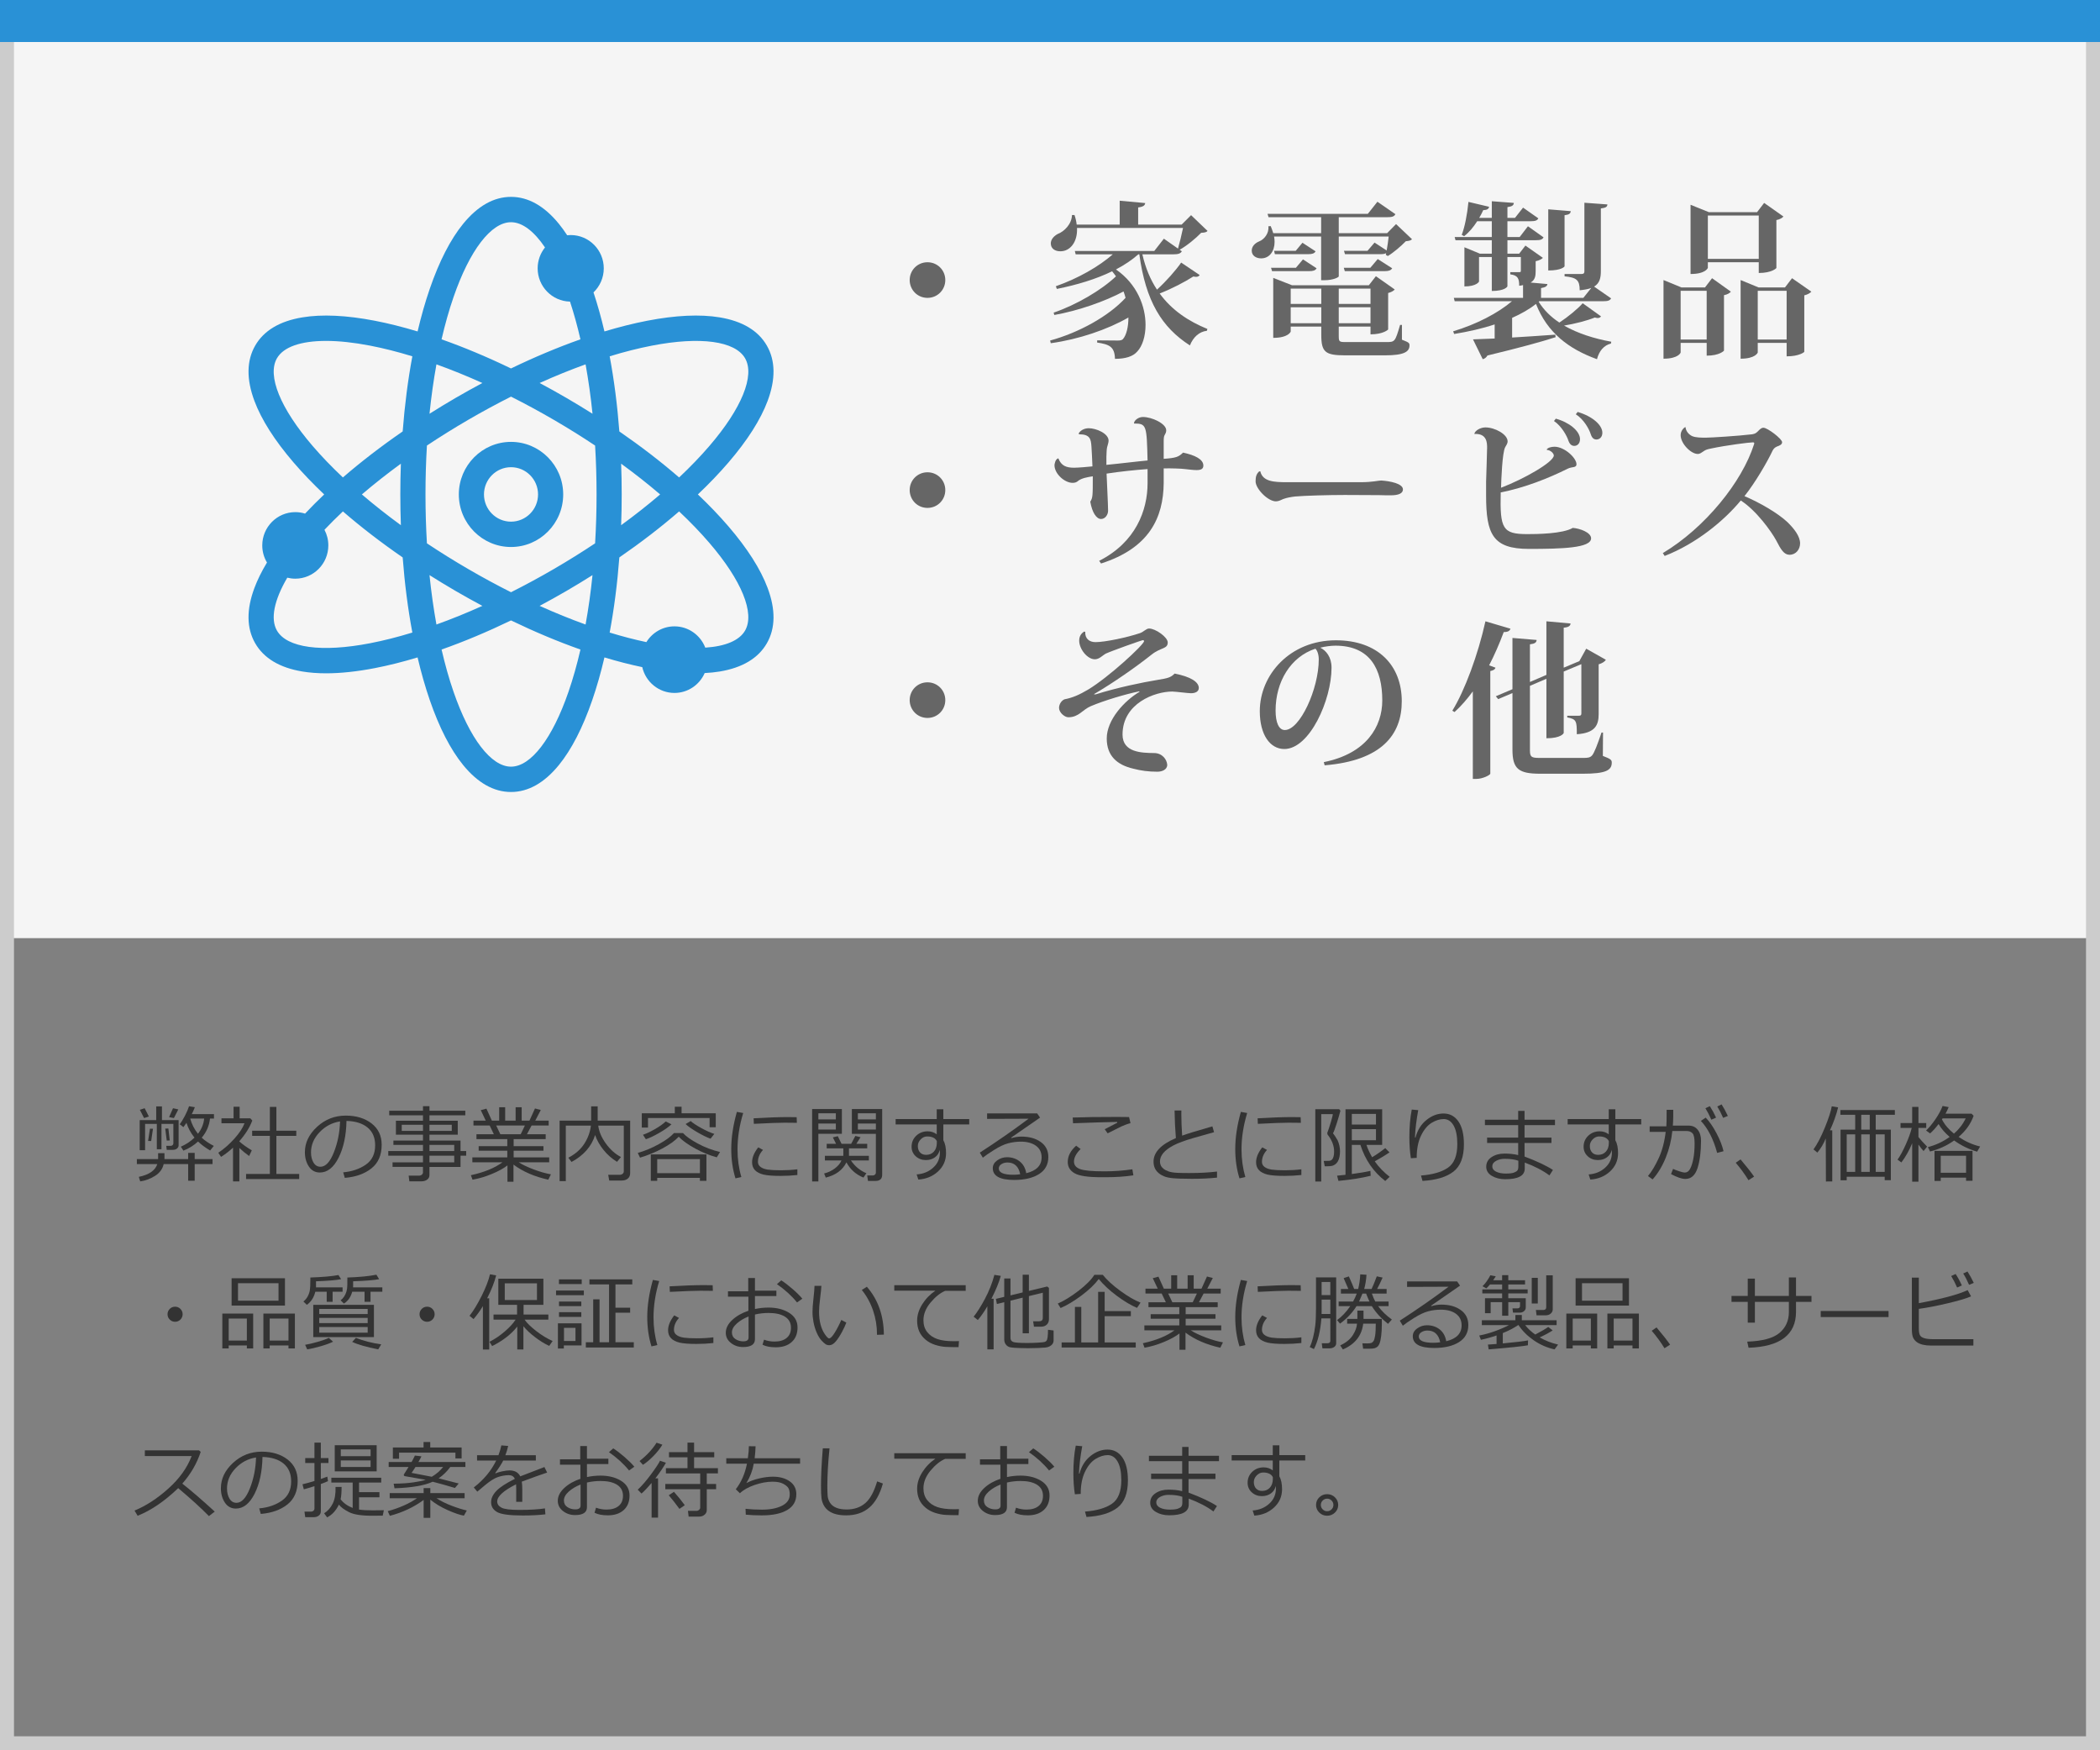 <?xml version="1.0" encoding="utf-8"?>
<!-- Generator: Adobe Illustrator 16.0.0, SVG Export Plug-In . SVG Version: 6.00 Build 0)  -->
<!DOCTYPE svg PUBLIC "-//W3C//DTD SVG 1.1//EN" "http://www.w3.org/Graphics/SVG/1.1/DTD/svg11.dtd">
<svg version="1.1" id="_x33__1_" xmlns="http://www.w3.org/2000/svg" xmlns:xlink="http://www.w3.org/1999/xlink" x="0px" y="0px"
	 width="499.971px" height="416.643px" viewBox="-99.909 -121.602 499.971 416.643"
	 enable-background="new -99.909 -121.602 499.971 416.643" xml:space="preserve">
<rect x="-99.909" y="-121.602" width="499.971" height="416.643" fill="#808080" stroke="none"/>
<g id="_x31_">
	<rect x="-99.909" y="-121.602" fill="#F5F5F5" width="499.971" height="223.32"/>
	<g>
		<path fill="#CCCCCC" d="M396.73-118.268v409.976H-96.576v-409.976H396.73 M400.062-121.602H-99.909V295.04l499.971,0.001V-121.602
			L400.062-121.602z"/>
	</g>
	<g>
		<path fill="#333333" d="M-60.94,155.502c-0.273,1.186-0.963,2.12-2.07,2.812c-1.106,0.691-2.278,1.126-3.514,1.308l-0.332-1.083
			c2.454-0.514,3.919-1.526,4.394-3.036h-4.863v-1.182h5.058v-1.416h1.513v1.416h5.645v-1.492h1.553v1.492h4.248v1.182h-4.248v3.954
			h-1.553v-3.954H-60.94L-60.94,155.502z M-57.385,145.033v6.017c0,0.286-0.126,0.533-0.377,0.744
			c-0.251,0.212-0.582,0.316-0.993,0.316h-1.455l-0.116-0.955h1.075c0.158,0,0.3-0.054,0.425-0.161
			c0.127-0.109,0.191-0.246,0.191-0.417v-4.648h-2.833v6.035h-1.103v-6.035h-2.792v6.262h-1.287v-7.159h3.933v-3.261h1.367v3.261
			h3.965V145.033z M-65.608,144.546l-1.007-1.963l1.144-0.383l1.006,1.975L-65.608,144.546z M-63.918,150.015l-0.731-0.02
			l0.449-2.921l0.713,0.02L-63.918,150.015z M-60.209,149.907l-0.361-2.854l0.751-0.02l0.323,2.834L-60.209,149.907z
			 M-58.509,144.546l-1.144-0.225l0.938-2.119l1.26,0.282L-58.509,144.546z M-52.757,150.131c-1.009,0.932-2.171,1.653-3.486,2.169
			l-0.615-0.938c1.229-0.533,2.314-1.253,3.252-2.157c-0.885-1.107-1.52-2.28-1.906-3.517c-0.312,0.462-0.556,0.802-0.73,1.016
			l-0.878-0.674c0.371-0.475,0.783-1.149,1.235-2.021c0.451-0.872,0.78-1.63,0.981-2.275l1.387,0.227
			c-0.222,0.586-0.466,1.137-0.732,1.648h5.283v1.056h-0.946c-0.182,1.693-0.84,3.213-1.974,4.561
			c0.783,0.71,1.742,1.359,2.883,1.953l-0.879,1.084C-51.026,151.59-51.982,150.881-52.757,150.131z M-52.778,148.285
			c0.861-1.113,1.353-2.322,1.476-3.622h-3.32C-54.258,145.997-53.642,147.204-52.778,148.285z"/>
		<path fill="#333333" d="M-44.428,159.623v-8.036c-0.95,0.878-1.901,1.61-2.851,2.196l-0.656-0.978
			c1.374-0.923,2.653-2.048,3.839-3.368c1.185-1.319,1.984-2.539,2.401-3.652h-5.488v-1.181h2.882v-2.753h1.443v2.753h2.549
			l0.469,0.525c-0.619,1.648-1.645,3.286-3.078,4.914v0.077c0.789,0.71,1.773,1.412,2.958,2.11l-0.635,1.349
			c-0.826-0.59-1.602-1.23-2.326-1.912v7.955H-44.428L-44.428,159.623z M-41.323,159.065v-1.221h5.664v-9.061h-4.218v-1.222h4.218
			v-5.673h1.553v5.673h4.737v1.222h-4.737v9.061h5.431v1.221H-41.323z"/>
		<path fill="#333333" d="M-17.818,158.783l-0.382-1.318c2.098-0.19,3.888-0.799,5.377-1.826c1.487-1.029,2.23-2.564,2.23-4.61
			c0-1.823-0.6-3.23-1.801-4.229c-1.201-0.995-2.875-1.522-5.024-1.579c-0.071,3.503-0.7,6.424-1.884,8.767
			c-1.187,2.346-2.671,3.518-4.455,3.518c-1.107,0-1.978-0.473-2.61-1.413c-0.633-0.94-0.953-2.089-0.953-3.44
			c0-2.234,0.964-4.24,2.891-6.021c1.926-1.78,4.207-2.672,6.844-2.672c2.48,0,4.524,0.62,6.134,1.86
			c1.608,1.239,2.411,2.937,2.411,5.084c0,2.448-0.809,4.319-2.432,5.613C-13.093,157.811-15.207,158.567-17.818,158.783z
			 M-18.95,145.347c-1.889,0.285-3.512,1.143-4.874,2.563c-1.361,1.42-2.041,3.029-2.041,4.818c0,0.95,0.199,1.758,0.596,2.418
			c0.396,0.659,0.949,0.99,1.66,0.99c1.216,0,2.277-1.138,3.182-3.412C-19.523,150.45-19.03,147.99-18.95,145.347z"/>
		<path fill="#333333" d="M-6.451,156.176v-1.085h7.246v-1.59h-8.262v-1.103h8.262v-1.464h-7.041v-1.025h7.041v-1.407H-5.65v-3.319
			h6.445v-1.288h-8.037v-1.104h8.037v-1.076h1.542v1.076h8.534v1.104H2.338v1.288h6.738v3.319H2.338v1.407h7.394v2.489h1.348v1.103
			H9.732v2.675H2.338v1.933c0,0.457-0.179,0.819-0.542,1.09c-0.361,0.268-0.811,0.405-1.353,0.405h-2.892l-0.166-1.351h2.468
			c0.261,0,0.481-0.074,0.665-0.224c0.182-0.15,0.273-0.329,0.273-0.537v-1.318h-7.243V156.176z M0.795,146.137h-5.059v1.465h5.059
			V146.137z M7.65,146.137H2.337v1.465H7.65V146.137z M8.236,152.396v-1.464H2.338v1.464H8.236z M2.338,155.091h5.898v-1.59H2.338
			V155.091z"/>
		<path fill="#333333" d="M12.591,159.212l-0.391-1.064c3.183-0.695,5.69-1.721,7.519-3.076H12.55v-1.173h8.319v-1.579h-6.816
			v-1.085h6.816v-1.68h-7.343v-1.161h4.141l-0.996-2.082h-3.857v-1.162h2.92l-1.181-2.488L15.9,142.3l1.289,2.85h1.748v-3.181h1.425
			v3.181h2.49v-3.181h1.443v3.181h1.856l1.308-2.887l1.387,0.361l-1.319,2.53h3.193v1.159h-4.063l-1.113,2.082h4.464v1.161h-7.626
			v1.68h7.099v1.083h-7.099v1.579h8.466v1.173h-7.265c0.912,0.58,2.102,1.147,3.571,1.702c1.468,0.553,2.835,0.941,4.106,1.17
			l-0.635,1.271c-3.282-0.724-6.041-1.92-8.282-3.593v4.081h-1.434v-3.887c-0.933,0.725-2.186,1.407-3.761,2.056
			C15.574,158.518,14.055,158.965,12.591,159.212z M18.225,146.312l0.986,2.082h4.853l0.997-2.082H18.225z"/>
		<path fill="#333333" d="M48.077,159.417h-2.939l-0.244-1.366h2.733c0.267,0,0.499-0.076,0.689-0.23
			c0.192-0.154,0.288-0.349,0.288-0.591v-10.889h-6.082c0.164,1.39,0.761,2.803,1.792,4.239c1.032,1.439,2.237,2.521,3.617,3.242
			l-0.939,1.144c-1.222-0.747-2.298-1.697-3.222-2.846s-1.588-2.328-1.992-3.539c-0.86,2.721-2.731,4.858-5.615,6.414l-0.761-1.007
			c1.701-0.89,2.978-2.021,3.839-3.387c0.859-1.367,1.369-2.785,1.533-4.261h-5.976v13.214h-1.476V145.16h7.51v-3.408h1.553v3.408
			h7.733v12.521c0,0.525-0.18,0.949-0.547,1.265C49.208,159.261,48.709,159.417,48.077,159.417z"/>
		<path fill="#333333" d="M70.74,153.891c-1.71-0.463-3.429-1.162-5.151-2.104s-3.021-1.872-3.901-2.797
			c-0.918,0.963-2.215,1.894-3.891,2.792s-3.452,1.627-5.327,2.186l-0.537-1.121c1.66-0.469,3.32-1.158,4.979-2.07
			c1.661-0.91,2.872-1.797,3.633-2.655h2.16c0.716,0.787,1.909,1.631,3.582,2.525c1.673,0.896,3.418,1.555,5.234,1.977
			L70.74,153.891z M69.033,146.723v-2.196H54.365v2.284H52.89v-3.407h7.86v-1.554h1.613v1.554h8.135v3.319H69.033z M53.859,149.584
			l-0.693-1.063c0.839-0.281,1.801-0.733,2.885-1.359c1.082-0.624,1.927-1.226,2.534-1.806l1.368,0.673
			c-0.638,0.619-1.604,1.299-2.896,2.042C55.765,148.814,54.697,149.317,53.859,149.584z M66.727,158.783H56.561v0.712h-1.523
			v-6.298H68.28v6.298h-1.554v-0.712H66.727z M56.563,157.66h10.165v-3.34H56.563V157.66z M69.258,149.457
			c-0.873-0.312-1.927-0.825-3.164-1.547c-1.236-0.721-2.162-1.366-2.774-1.939l1.203-0.712c0.526,0.468,1.37,1.022,2.53,1.664
			c1.161,0.642,2.194,1.106,3.105,1.393L69.258,149.457z"/>
		<path fill="#333333" d="M76.59,158.578l-1.397,0.321c-0.669-2.141-1.005-4.466-1.005-6.973c0-2.736,0.446-5.685,1.338-8.85
			l1.504,0.265c-0.898,2.96-1.349,5.849-1.349,8.661C75.681,154.318,75.986,156.508,76.59,158.578z M89.93,158.1
			c-1.361,0.143-2.692,0.214-3.994,0.214c-1.81,0-3.161-0.104-4.058-0.315c-0.896-0.212-1.573-0.563-2.038-1.051
			c-0.462-0.488-0.692-1.117-0.692-1.886c0-1.12,0.488-2.301,1.463-3.544l1.135,0.605c-0.8,0.88-1.203,1.828-1.203,2.852
			c0,0.508,0.218,0.917,0.651,1.229c0.433,0.312,1.011,0.521,1.739,0.619c0.726,0.101,1.756,0.152,3.089,0.152
			c1.355,0,2.658-0.077,3.908-0.233V158.1z M89.813,145.678c-1.036-0.02-2.012-0.029-2.929-0.029c-1.35,0-3.786,0.091-7.316,0.273
			c0-0.293-0.02-0.731-0.057-1.317c3.353-0.196,6.075-0.293,8.172-0.293c1.042,0,1.735,0.01,2.08,0.028v0.088
			C89.764,144.728,89.779,145.144,89.813,145.678z"/>
		<path fill="#333333" d="M94.93,148.295v11.338h-1.485v-17.235h7.079v5.897H94.93z M94.93,144.867h4.158v-1.454H94.93V144.867z
			 M99.088,145.845H94.93v1.425h4.158V145.845z M101.609,155.091c-0.911,1.837-2.552,3.044-4.921,3.624l-0.39-0.978
			c0.957-0.241,1.811-0.645,2.563-1.212c0.752-0.567,1.276-1.198,1.567-1.895h-3.945v-1.103h4.385v-1.77h-3.955v-1.083h2.226
			l-0.762-1.532l1.183-0.283l0.888,1.815h2.295l0.986-1.874l1.239,0.305l-0.995,1.569h2.587v1.083h-4.346v1.77h4.738v1.103h-4.277
			c0.938,1.394,2.164,2.407,3.681,3.047l-0.694,1.035C103.87,157.985,102.521,156.778,101.609,155.091z M108.494,159.515h-1.749
			l-0.185-1.309h1.367c0.174,0,0.335-0.064,0.478-0.194c0.144-0.13,0.215-0.277,0.215-0.439v-9.275h-5.714v-5.898h7.216v15.644
			C110.123,159.023,109.581,159.515,108.494,159.515z M104.334,144.867h4.287v-1.454h-4.287V144.867z M108.621,145.845h-4.287v1.425
			h4.287V145.845z"/>
		<path fill="#333333" d="M130.846,146.059h-6.162v3.761c0.43,0.755,0.644,1.79,0.644,3.104c-0.006,1.717-0.643,3.16-1.909,4.33
			c-1.267,1.17-2.83,1.812-4.692,1.929l-0.399-1.22c1.563-0.111,2.876-0.648,3.939-1.611c1.064-0.963,1.597-2.156,1.597-3.585
			c0-0.24-0.013-0.457-0.038-0.653c-0.164,0.756-0.543,1.35-1.145,1.779c-0.599,0.436-1.318,0.652-2.158,0.652
			c-0.95,0-1.754-0.301-2.412-0.903c-0.656-0.602-0.986-1.358-0.986-2.271c0-1.047,0.371-1.921,1.108-2.621
			c0.739-0.7,1.646-1.051,2.72-1.051c0.807,0,1.526,0.238,2.158,0.714v-2.354h-9.785v-1.279h9.785v-2.334h1.572v2.334h6.162V146.059
			L130.846,146.059z M123.132,150.024c-0.374-0.736-1.147-1.104-2.326-1.104c-0.573,0.006-1.082,0.242-1.534,0.714
			c-0.449,0.469-0.67,0.991-0.662,1.571c0,0.632,0.174,1.139,0.526,1.522c0.352,0.383,0.831,0.576,1.436,0.576
			c0.768,0,1.381-0.25,1.839-0.752c0.459-0.501,0.698-1.159,0.719-1.973v-0.556H123.132z"/>
		<path fill="#333333" d="M144.418,157.67c2.44-0.588,3.662-1.843,3.662-3.771c0-1.189-0.451-2.112-1.348-2.761
			c-0.898-0.651-2.097-0.978-3.593-0.978c-1.029,0-2.032,0.131-3.014,0.39c-0.98,0.261-2.106,0.792-3.377,1.591
			c-1.273,0.801-2.16,1.415-2.662,1.836l-0.723-1.201c3.965-2.557,7.838-5.248,11.621-8.075l-9.883,0.037v-1.297h11.922l0.684,0.996
			l-6.886,4.766l0.08,0.115c0.795-0.24,1.583-0.36,2.373-0.36c1.869,0,3.403,0.429,4.604,1.288c1.201,0.858,1.801,2.048,1.801,3.563
			c0,1.778-0.736,3.134-2.207,4.067c-1.472,0.933-3.442,1.401-5.918,1.401c-3.399,0-5.098-0.935-5.098-2.803
			c0-0.735,0.353-1.355,1.055-1.855c0.703-0.5,1.475-0.752,2.314-0.752c1.178,0,2.189,0.33,3.027,0.987
			C143.692,155.512,144.216,156.452,144.418,157.67z M142.984,157.924c-0.38-1.868-1.393-2.804-3.047-2.804
			c-0.528,0-1.002,0.131-1.422,0.392c-0.42,0.26-0.63,0.605-0.63,1.035c0,0.996,1.152,1.492,3.457,1.492
			C141.844,158.041,142.392,158.002,142.984,157.924z"/>
		<path fill="#333333" d="M169.927,158.177c-1.948,0.3-4.139,0.45-6.572,0.45h-1.153c-3.086,0-5.171-0.313-6.264-0.938
			c-1.093-0.626-1.635-1.521-1.635-2.686c0-1.419,0.666-2.711,2.002-3.876l1.065,0.792c-1.054,1.035-1.582,2.027-1.582,2.979
			c0,0.826,0.475,1.424,1.42,1.785c0.95,0.364,2.881,0.546,5.798,0.546c2.266,0,4.491-0.162,6.68-0.487L169.927,158.177z
			 M169.242,145.766c-0.332,0.072-0.713,0.188-1.14,0.349c-0.427,0.158-0.779,0.307-1.061,0.439
			c-0.279,0.134-1.359,0.674-3.241,1.626l-0.692-0.977c0.651-0.352,1.644-0.868,2.978-1.543l-0.037-0.195
			c-2.331,0.037-5.827,0.146-10.487,0.32l-0.078-1.365c2.571-0.099,6.094-0.146,10.575-0.146c1.424,0,2.372,0.01,2.842,0.029
			L169.242,145.766z"/>
		<path fill="#333333" d="M189.845,158.725c-1.854,0.188-3.848,0.282-5.977,0.282c-0.924,0-1.927-0.016-3.013-0.049
			c-1.086-0.03-1.976-0.12-2.676-0.263c-0.697-0.144-1.322-0.399-1.868-0.771c-0.546-0.371-0.948-0.804-1.202-1.3
			c-0.254-0.494-0.381-1.063-0.381-1.706c0-2.228,1.772-4.095,5.32-5.604c-0.175-2.058-0.28-4.251-0.313-6.572h1.62
			c-0.006,0.28-0.01,0.576-0.01,0.889c0,1.523,0.065,3.222,0.195,5.098c1.258-0.463,3.657-1.197,7.197-2.207l0.398,1.387
			c-1.028,0.273-2.631,0.727-4.808,1.357c-2.179,0.63-3.806,1.23-4.879,1.801c-1.076,0.57-1.874,1.172-2.402,1.806
			c-0.525,0.637-0.79,1.306-0.79,2.008c0,0.352,0.068,0.67,0.204,0.957c0.137,0.286,0.355,0.549,0.654,0.791
			c0.302,0.241,0.708,0.45,1.226,0.629c0.517,0.179,1.215,0.289,2.094,0.328c0.881,0.037,1.836,0.056,2.873,0.047
			c2.401,0,4.579-0.115,6.533-0.352v1.444H189.845z"/>
		<path fill="#333333" d="M196.582,158.578l-1.396,0.321c-0.669-2.141-1.005-4.466-1.005-6.973c0-2.736,0.445-5.685,1.337-8.85
			l1.504,0.265c-0.898,2.96-1.35,5.849-1.35,8.661C195.674,154.318,195.979,156.508,196.582,158.578z M209.923,158.1
			c-1.36,0.143-2.691,0.214-3.994,0.214c-1.808,0-3.159-0.104-4.057-0.315s-1.574-0.563-2.037-1.051
			c-0.462-0.488-0.694-1.117-0.694-1.886c0-1.12,0.488-2.301,1.466-3.543l1.134,0.605c-0.801,0.879-1.203,1.827-1.203,2.851
			c0,0.508,0.219,0.917,0.651,1.229c0.433,0.312,1.01,0.521,1.739,0.619c0.726,0.101,1.755,0.152,3.089,0.152
			c1.354,0,2.657-0.077,3.906-0.233V158.1z M209.806,145.678c-1.034-0.02-2.011-0.029-2.929-0.029c-1.349,0-3.785,0.092-7.316,0.273
			c0-0.293-0.019-0.731-0.057-1.317c3.354-0.196,6.076-0.293,8.172-0.293c1.041,0,1.734,0.01,2.079,0.028v0.088
			C209.757,144.728,209.771,145.145,209.806,145.678z"/>
		<path fill="#333333" d="M217.452,148.168c0.261,0.307,0.631,0.87,1.113,1.69c0.371,0.866,0.557,1.722,0.557,2.567v0.039
			c0,0.488-0.044,0.936-0.132,1.342c-0.087,0.408-0.215,0.756-0.381,1.046c-0.167,0.292-0.373,0.526-0.62,0.708
			c-0.247,0.184-0.511,0.306-0.787,0.367c-0.277,0.063-0.684,0.094-1.225,0.094h-0.488l-0.244-1.27c0.481,0,0.884-0.008,1.209-0.021
			c0.32-0.012,0.57-0.107,0.744-0.287c0.177-0.18,0.308-0.432,0.391-0.751c0.084-0.322,0.128-0.716,0.128-1.179
			c0-1.393-0.524-2.744-1.573-4.062v-0.02c0-0.02-0.01-0.075-0.029-0.167c-0.021-0.093-0.031-0.147-0.031-0.167
			c0.215-0.548,0.488-1.367,0.82-2.463c0.333-1.093,0.499-1.768,0.499-2.021h-2.753v16.034h-1.407v-17.216h5.674l0.302,0.361
			c-0.18,0.731-0.472,1.726-0.871,2.988C217.946,147.047,217.649,147.844,217.452,148.168z M218.751,159.505l-0.321-1.24
			c0.441-0.037,1.11-0.108,2.002-0.214v-15.596h8.729v8.468h-3.748c0.316,0.95,0.771,1.933,1.354,2.948
			c1.142-0.688,2.183-1.416,3.125-2.178l1.017,1.025c-0.821,0.573-1.993,1.283-3.516,2.129c0.982,1.386,2.167,2.614,3.554,3.681
			l-1.055,0.996c-2.807-2.167-4.777-5.032-5.918-8.602h-2.04v6.942c1.953-0.259,3.429-0.508,4.422-0.741l0.068,1.16
			C224.448,158.786,221.889,159.193,218.751,159.505z M221.935,146.088h5.749v-2.528h-5.749V146.088z M227.684,147.182h-5.749v2.638
			h5.749V147.182z"/>
		<path fill="#333333" d="M238.761,159.505l-0.361-1.279c2.798-0.221,4.939-0.843,6.423-1.864s2.227-2.903,2.227-5.645
			c-0.006-1.92-0.306-3.391-0.894-4.411c-0.588-1.018-1.374-1.527-2.357-1.527c-0.933,0.006-1.892,0.311-2.878,0.912
			c-0.985,0.602-1.823,1.618-2.513,3.043c-0.69,1.424-1.032,3.187-1.026,5.282l-1.387,0.09c-0.241-1.497-0.361-3.179-0.361-5.048
			c0-2.392,0.188-4.567,0.567-6.533l1.543,0.137c-0.437,2.355-0.696,4.523-0.782,6.502h0.137c0.477-1.772,1.351-3.163,2.623-4.176
			c1.27-1.012,2.611-1.521,4.026-1.527c1.503,0,2.691,0.631,3.565,1.896c0.873,1.263,1.308,3.076,1.308,5.439
			c0,3.046-0.833,5.214-2.499,6.503C244.454,158.587,242.002,159.323,238.761,159.505z"/>
		<path fill="#333333" d="M269.823,156.898l-0.84,1.298c-1.537-1.152-3.496-2.172-5.879-3.056v1.444c0,1.68-1.55,2.52-4.645,2.52
			c-1.232,0-2.293-0.267-3.186-0.798c-0.892-0.531-1.339-1.258-1.339-2.184c0-0.957,0.423-1.715,1.271-2.279
			c0.848-0.562,1.865-0.844,3.057-0.844c1.25,0,2.343,0.12,3.281,0.36v-2.881h-7.401V149.2h7.401v-2.979h-7.919v-1.278h7.919v-2.102
			h1.514v2.102h7.246v1.278h-7.246v2.979h6.406v1.279h-6.406v3.223C266.05,154.838,268.304,155.901,269.823,156.898z
			 M261.578,156.078v-1.377c-0.833-0.305-1.935-0.457-3.307-0.457c-0.719,0-1.379,0.164-1.983,0.486
			c-0.604,0.325-0.908,0.756-0.908,1.289c0,0.565,0.306,0.999,0.913,1.292c0.608,0.296,1.371,0.445,2.291,0.445
			c0.878,0,1.514-0.071,1.91-0.214c0.394-0.143,0.673-0.31,0.839-0.499C261.499,156.855,261.578,156.533,261.578,156.078z"/>
		<path fill="#333333" d="M290.836,146.059h-6.161v3.761c0.43,0.755,0.646,1.79,0.646,3.104c-0.009,1.717-0.644,3.16-1.911,4.331
			c-1.265,1.169-2.829,1.811-4.691,1.929l-0.398-1.221c1.563-0.111,2.875-0.648,3.938-1.611s1.597-2.156,1.597-3.585
			c0-0.24-0.013-0.457-0.037-0.652c-0.164,0.755-0.545,1.349-1.145,1.778c-0.6,0.436-1.318,0.652-2.157,0.652
			c-0.951,0-1.756-0.301-2.413-0.903c-0.656-0.602-0.986-1.358-0.986-2.271c0-1.047,0.37-1.921,1.109-2.621
			c0.738-0.7,1.645-1.049,2.719-1.049c0.808,0,1.527,0.236,2.158,0.712v-2.354h-9.784v-1.279h9.784v-2.334h1.572v2.334h6.161
			V146.059L290.836,146.059z M283.122,150.024c-0.373-0.736-1.147-1.103-2.326-1.103c-0.572,0.006-1.081,0.241-1.532,0.713
			c-0.45,0.469-0.671,0.991-0.662,1.571c0,0.632,0.173,1.139,0.526,1.522c0.351,0.383,0.828,0.576,1.435,0.576
			c0.768,0,1.381-0.25,1.839-0.752c0.459-0.501,0.697-1.159,0.719-1.973v-0.556H283.122z"/>
		<path fill="#333333" d="M298.451,144.34c0,0.586-0.029,1.254-0.088,2.001h3.75c0.926,0,1.648,0.33,2.174,0.992
			c0.525,0.663,0.787,1.525,0.787,2.594c0,2.623-0.276,4.798-0.83,6.522s-1.522,2.587-2.91,2.587c-0.807,0-1.939-0.382-3.398-1.149
			l0.479-1.24c0.352,0.171,0.842,0.355,1.47,0.561c0.629,0.205,1.06,0.31,1.295,0.31c0.531,0.007,0.958-0.277,1.273-0.846
			c0.317-0.57,0.576-1.37,0.781-2.399c0.205-1.033,0.31-2.259,0.31-3.679c0-1.295-0.175-2.115-0.523-2.457
			c-0.347-0.341-0.807-0.513-1.381-0.513h-3.398c-0.229,2.214-0.753,4.338-1.576,6.365c-0.823,2.031-1.863,3.751-3.119,5.157
			l-1.102-0.8c0.844-1.003,1.686-2.396,2.522-4.186c0.837-1.786,1.4-3.896,1.694-6.331h-3.817v-1.31h3.975
			c0.045-0.454,0.069-1.768,0.069-3.934h1.572v1.754H298.451z M310.435,152.436l-1.522,0.4c-0.885-3.262-2.178-5.801-3.877-7.616
			l1.145-0.781c0.893,0.911,1.748,2.144,2.566,3.697C309.567,149.689,310.129,151.121,310.435,152.436z M308.656,144.438
			l-1.123,0.497c-0.467-1.048-0.938-1.96-1.415-2.733l1.055-0.489C307.74,142.593,308.233,143.501,308.656,144.438z M311.46,144.037
			l-1.122,0.46c-0.439-1.01-0.902-1.911-1.396-2.706l1.032-0.497C310.425,141.991,310.92,142.904,311.46,144.037z"/>
		<path fill="#333333" d="M317.709,158.48l-1.337,0.86c-0.848-1.393-1.858-2.779-3.037-4.159l1.144-0.799
			C315.904,156.065,316.98,157.433,317.709,158.48z"/>
		<path fill="#333333" d="M334.81,159.642l-0.039-10.243c-0.502,1.243-1.167,2.368-2.001,3.368l-0.921-0.761
			c0.915-1.264,1.823-3.012,2.729-5.247c0.903-2.235,1.444-3.906,1.62-5.007l1.514,0.246c-0.437,1.788-1.084,3.611-1.943,5.467
			h0.546v12.177H334.81z M348.802,158.518h-9.044v0.831h-1.465v-12.05h3.486v-3.525h-3.523v-1.142h12.967v1.142h-4.558v3.525h3.602
			v12.03h-1.465V158.518L348.802,158.518z M339.758,157.357h2.021v-8.935h-2.021V157.357z M343.217,147.299h2.029v-3.525h-2.029
			V147.299z M343.217,157.357h2.029v-8.935h-2.029V157.357z M346.665,157.357h2.137v-8.935h-2.137V157.357z"/>
		<path fill="#333333" d="M355.228,150.806c-0.617,1.497-1.435,2.932-2.451,4.305l-0.918-0.673c0.61-0.84,1.266-2.042,1.964-3.607
			c0.697-1.564,1.169-2.879,1.415-3.941h-2.666v-1.16h2.773v-3.839h1.492v3.839h1.854v1.16h-1.854v2.181
			c0.424,0.531,1.11,1.29,2.062,2.272l-0.842,1.057c-0.344-0.373-0.752-0.885-1.22-1.545v8.829h-1.492v-9.159L355.228,150.806z
			 M365.334,149.878c-1.725,1.236-3.641,2.112-5.742,2.626l-0.508-1.047c1.848-0.466,3.576-1.275,5.184-2.419
			c-1.146-0.985-2.023-2.006-2.636-3.068c-0.723,0.943-1.396,1.687-2.022,2.228l-0.957-0.693c0.697-0.646,1.43-1.526,2.198-2.644
			c0.769-1.116,1.348-2.182,1.737-3.197l1.446,0.274c-0.222,0.539-0.472,1.062-0.752,1.563h6.2l0.489,0.497
			c-0.651,1.875-1.841,3.555-3.575,5.04c1.681,1.106,3.39,1.864,5.127,2.273l-0.715,1.229
			C368.841,151.978,367.014,151.089,365.334,149.878z M368.176,158.725h-6.034v0.79h-1.478v-7.156h9.044v7.117h-1.532V158.725
			L368.176,158.725z M362.142,157.563h6.034v-4.043h-6.034V157.563z M365.285,148.246c1.184-1.003,2.121-2.21,2.813-3.622h-5.509
			l-0.155,0.243C363.078,146.123,364.03,147.25,365.285,148.246z"/>
		<path fill="#333333" d="M-60.022,191.242c0-0.494,0.176-0.919,0.527-1.27c0.352-0.352,0.775-0.526,1.269-0.526
			c0.495,0,0.919,0.175,1.271,0.526c0.351,0.351,0.527,0.775,0.527,1.27s-0.176,0.918-0.527,1.27
			c-0.352,0.352-0.775,0.526-1.271,0.526c-0.494,0-0.917-0.175-1.269-0.526S-60.022,191.736-60.022,191.242z"/>
		<path fill="#333333" d="M-41.136,198.674h-4.326v0.712h-1.513v-8.299h7.343v8.299h-1.504V198.674z M-45.463,197.512h4.326v-5.243
			h-4.326V197.512z M-44.769,189.181v-6.503h12.705v6.503H-44.769z M-33.598,183.859h-9.648v4.16h9.648V183.859z M-31.225,198.674
			h-4.474v0.712h-1.502v-8.299h7.5v8.299h-1.524V198.674z M-35.699,197.512h4.474v-5.243h-4.474V197.512z"/>
		<path fill="#333333" d="M-24.673,183.4v1.24l-0.01,0.206h6.337v1.044h-2.374v2.401h-1.405v-2.401h-2.715
			c-0.333,1.359-1.004,2.397-2.012,3.115l-0.82-0.792c0.422-0.331,0.763-0.735,1.02-1.215c0.256-0.479,0.427-0.96,0.508-1.444
			c0.082-0.483,0.123-1.248,0.123-2.29v-0.762c3.001-0.104,5.23-0.303,6.689-0.594l0.635,0.986
			C-19.799,183.128-21.788,183.297-24.673,183.4z M-26.773,199.602l-0.488-1.084c0.82-0.13,1.818-0.365,2.993-0.703
			c1.175-0.339,2.059-0.655,2.651-0.948l1.007,0.919c-0.724,0.357-1.707,0.72-2.954,1.079
			C-24.809,199.223-25.88,199.471-26.773,199.602z M-25.326,196.682v-7.676h14.442v7.676H-25.326z M-23.903,191.193h11.533v-1.219
			h-11.533V191.193z M-23.903,193.351h11.533v-1.239h-11.533V193.351z M-12.37,194.288h-11.533v1.349h11.533V194.288z
			 M-15.836,183.4v1.123c0,0.085-0.007,0.192-0.02,0.323h6.973v1.044h-2.814v2.401h-1.416v-2.401h-2.941
			c-0.352,1.281-1.008,2.219-1.973,2.813l-0.791-0.772c0.317-0.229,0.601-0.529,0.849-0.911c0.248-0.383,0.433-0.789,0.557-1.221
			c0.123-0.433,0.187-0.938,0.194-1.513c0.007-0.575,0.01-1.171,0.01-1.781c2.89-0.099,5.196-0.321,6.913-0.674l0.656,1.065
			C-10.728,183.121-12.797,183.29-15.836,183.4z M-9.859,199.602c-2.824-0.554-4.894-1.147-6.202-1.777l0.888-0.958
			c1.803,0.718,3.812,1.23,6.025,1.544L-9.859,199.602z"/>
		<path fill="#333333" d="M-0.026,191.242c0-0.494,0.176-0.919,0.527-1.27c0.353-0.352,0.775-0.526,1.271-0.526
			c0.495,0,0.917,0.175,1.269,0.526c0.352,0.351,0.527,0.775,0.527,1.27s-0.175,0.918-0.527,1.27s-0.774,0.526-1.269,0.526
			c-0.495,0-0.918-0.175-1.271-0.526C0.15,192.16-0.026,191.736-0.026,191.242z"/>
		<path fill="#333333" d="M15.06,199.641v-10.332c-0.668,1.112-1.413,2.142-2.227,3.087l-0.955-0.773
			c0.942-1.211,1.905-2.792,2.884-4.75c0.978-1.956,1.642-3.669,1.987-5.142l1.465,0.265c-0.391,1.589-1.104,3.405-2.139,5.448
			h0.488v12.197H15.06z M17.259,198.819l-0.625-1.014c1.296-0.664,2.515-1.491,3.657-2.48c1.141-0.987,1.995-1.922,2.563-2.804
			H17.59v-1.211h5.606v-2.305h-4.464v-6.221h10.731v6.221h-4.716v2.305h5.898v1.211h-5.664c0.527,0.782,1.442,1.681,2.744,2.696
			c1.302,1.015,2.611,1.815,3.934,2.401l-0.809,1.161c-1.087-0.501-2.205-1.187-3.356-2.06c-1.148-0.872-2.077-1.745-2.788-2.618
			v5.538h-1.464v-5.46C21.812,195.997,19.817,197.545,17.259,198.819z M27.932,183.889h-7.667v3.975h7.667V183.889z"/>
		<path fill="#333333" d="M32.473,186.712v-1.113h6.621v1.113H32.473z M34.328,198.674v0.732h-1.407v-5.997h5.625v5.263h-4.218
			V198.674z M33.166,184.065v-1.122h5.42v1.122H33.166z M33.184,189.309v-1.084h5.304v1.084H33.184z M33.184,191.877v-1.123h5.304
			v1.123H33.184z M37.101,194.483h-2.736v3.126h2.736V194.483z M39.57,199.161v-1.25h1.749v-10.214h1.513v10.214h2.266v-13.768
			H40.42v-1.2h10.204v1.2H46.62v5.546h3.496v1.191H46.62v7.03h4.365v1.25H39.57z"/>
		<path fill="#333333" d="M56.591,198.576l-1.396,0.322c-0.669-2.143-1.005-4.468-1.005-6.975c0-2.736,0.445-5.683,1.338-8.848
			l1.504,0.263c-0.899,2.963-1.35,5.849-1.35,8.662C55.682,194.314,55.987,196.506,56.591,198.576z M69.932,198.097
			c-1.36,0.144-2.692,0.216-3.995,0.216c-1.81,0-3.16-0.104-4.057-0.316c-0.897-0.211-1.574-0.563-2.038-1.051
			c-0.462-0.488-0.693-1.116-0.693-1.884c0-1.121,0.488-2.303,1.464-3.547l1.134,0.606c-0.8,0.878-1.202,1.829-1.202,2.851
			c0,0.508,0.218,0.919,0.651,1.231c0.433,0.311,1.011,0.519,1.738,0.618c0.726,0.102,1.756,0.153,3.09,0.153
			c1.355,0,2.658-0.079,3.908-0.234V198.097z M69.815,185.676c-1.035-0.019-2.012-0.028-2.93-0.028c-1.35,0-3.786,0.091-7.316,0.272
			c0-0.292-0.019-0.731-0.057-1.318c3.353-0.194,6.076-0.292,8.172-0.292c1.042,0,1.735,0.01,2.081,0.029v0.088
			C69.765,184.726,69.781,185.143,69.815,185.676z"/>
		<path fill="#333333" d="M81.63,198.498l0.362-1.201c0.789,0.3,1.623,0.449,2.5,0.449c1.217,0,2.176-0.283,2.872-0.851
			c0.697-0.564,1.044-1.376,1.044-2.431c0-1.152-0.468-2.029-1.407-2.627c-0.938-0.599-2.243-0.898-3.916-0.898
			c-1.12,0-2.204,0.123-3.252,0.371v5.868c0,1.251-0.946,1.876-2.841,1.876c-1.085,0-2.043-0.321-2.866-0.963
			c-0.824-0.643-1.236-1.453-1.236-2.436c0-1.081,0.515-2.098,1.538-3.048c1.026-0.951,2.308-1.679,3.844-2.188v-3.36h-4.863v-1.28
			h4.824v-3.162h1.601v3.02h5.099v1.278h-5.099v3.086c1.061-0.229,2.135-0.342,3.225-0.342c1.953,0,3.592,0.417,4.919,1.25
			c1.33,0.833,1.992,1.992,1.992,3.477c0,1.485-0.464,2.643-1.392,3.477c-0.928,0.833-2.186,1.249-3.774,1.249
			C83.475,199.112,82.416,198.908,81.63,198.498z M78.31,191.779c-1.12,0.442-2.059,1.005-2.821,1.688
			c-0.761,0.684-1.144,1.386-1.144,2.11c0,0.69,0.278,1.215,0.834,1.578c0.557,0.361,1.178,0.541,1.861,0.541
			c0.846,0,1.27-0.3,1.27-0.899V191.779z M91.112,187.541l-1.261,0.897c-1.276-1.581-2.871-3.032-4.783-4.354l1.024-0.908
			c0.807,0.514,1.703,1.201,2.689,2.054C89.768,186.086,90.544,186.857,91.112,187.541z"/>
		<path fill="#333333" d="M101.588,193.225c-0.221,0.617-0.571,1.373-1.05,2.266c-0.479,0.891-0.966,1.634-1.465,2.229
			c-0.498,0.597-1.012,0.896-1.548,0.896c-0.326,0-0.615-0.08-0.869-0.235c-0.252-0.159-0.585-0.459-0.996-0.909
			c-0.411-0.451-0.787-1.065-1.128-1.85c-0.341-0.785-0.594-1.607-0.756-2.465c-0.163-0.86-0.244-1.696-0.244-2.51
			c0-0.73,0.076-1.763,0.226-3.096c0.156-1.399,0.241-2.421,0.251-3.065h1.641c-0.026,0.586-0.13,1.607-0.314,3.065
			c-0.162,1.302-0.242,2.33-0.242,3.087c0,1.134,0.119,2.15,0.356,3.051c0.238,0.902,0.583,1.678,1.035,2.328
			c0.451,0.651,0.783,0.978,0.991,0.978c0.338,0,0.796-0.462,1.367-1.391c0.572-0.932,1.088-1.931,1.543-3.005L101.588,193.225z
			 M110.525,196.096l-1.64,0.049v-0.176c0-1.928-0.313-3.803-0.938-5.626c-0.625-1.822-1.517-3.449-2.674-4.881l1.201-0.763
			C109.129,187.738,110.478,191.537,110.525,196.096z"/>
		<path fill="#333333" d="M130.006,185.676h-4.894c-1.191,0.509-2.351,1.436-3.477,2.788s-1.689,2.756-1.689,4.213
			c0,1.127,0.3,2.063,0.898,2.816c0.597,0.752,1.397,1.302,2.395,1.65c1,0.349,2.33,0.522,3.992,0.522
			c0.377,0,0.768-0.011,1.172-0.03l-0.1,1.444h-0.049c-1.204,0-2.201-0.021-2.993-0.063c-0.791-0.04-1.627-0.201-2.51-0.477
			c-0.88-0.276-1.658-0.7-2.327-1.266c-0.67-0.567-1.169-1.222-1.494-1.963c-0.324-0.745-0.488-1.583-0.488-2.52
			c0-1.31,0.4-2.606,1.201-3.894c0.803-1.285,1.852-2.374,3.155-3.265h-9.794v-1.298h17.001V185.676L130.006,185.676z"/>
		<path fill="#333333" d="M138.365,182.112c-0.43,1.549-1.174,3.366-2.236,5.448h0.526v12.041h-1.493v-10.242
			c-0.716,1.237-1.471,2.325-2.266,3.261l-0.996-0.792c0.84-1.048,1.741-2.476,2.705-4.285c0.963-1.81,1.709-3.703,2.236-5.673
			L138.365,182.112z M150.933,197.473c0,0.318-0.088,0.598-0.264,0.844c-0.174,0.246-0.416,0.441-0.718,0.589
			c-0.303,0.146-0.623,0.235-0.958,0.266c-0.335,0.032-0.903,0.068-1.702,0.104c-0.801,0.035-1.62,0.052-2.453,0.052
			c-0.481,0-1.181-0.014-2.099-0.042c-0.918-0.029-1.6-0.082-2.046-0.156c-0.447-0.074-0.81-0.286-1.089-0.631
			c-0.28-0.345-0.42-0.76-0.42-1.25v-8.876l-1.757,0.431l-0.226-1.219l1.981-0.48v-4.374h1.485v4.024l2.9-0.703v-4.219h1.485v3.855
			l4.345-1.045l0.429,0.332v7.441c0,0.539-0.173,0.974-0.518,1.302c-0.345,0.33-0.81,0.494-1.396,0.494h-1.651l-0.205-1.287h1.407
			c0.599,0,0.898-0.264,0.898-0.793v-6.013l-3.31,0.809v8.855h-1.485v-8.486l-2.9,0.713v8.856c0,0.482,0.211,0.807,0.634,0.973
			c0.424,0.167,1.554,0.248,3.389,0.248c0.789,0,1.617-0.026,2.49-0.078c0.872-0.052,1.405-0.105,1.601-0.162
			c0.195-0.056,0.351-0.156,0.468-0.302c0.118-0.147,0.206-0.44,0.264-0.88c0.059-0.438,0.088-1.012,0.088-1.724l1.328,0.169v2.362
			H150.933z"/>
		<path fill="#333333" d="M170.795,189.729c-1.439-0.606-3.034-1.557-4.785-2.852c-1.751-1.293-3.193-2.636-4.327-4.022
			c-0.969,1.303-2.35,2.619-4.138,3.951c-1.789,1.33-3.438,2.316-4.942,2.962l-0.673-1.063c1.522-0.665,3.179-1.688,4.971-3.066
			c1.788-1.38,3.035-2.64,3.737-3.78h2.003c0.977,1.222,2.362,2.493,4.16,3.808c1.795,1.314,3.408,2.253,4.832,2.813
			L170.795,189.729z M152.846,199.171v-1.219h3.163v-8.447h1.515v8.447h4.012V185.91h1.554v4.59h6.239v1.202h-6.239v6.25h7.401
			v1.219H152.846z"/>
		<path fill="#333333" d="M172.582,199.21l-0.391-1.064c3.182-0.696,5.688-1.721,7.519-3.074h-7.167v-1.174h8.319v-1.582h-6.815
			v-1.083h6.815v-1.68h-7.343v-1.163h4.14l-0.995-2.078h-3.857v-1.162h2.92l-1.184-2.491l1.352-0.36l1.286,2.852h1.748v-3.184h1.425
			v3.184h2.491v-3.184h1.443v3.184h1.855l1.309-2.889l1.386,0.36l-1.317,2.531h3.194v1.16h-4.064l-1.114,2.079h4.465v1.163h-7.627
			v1.68h7.1v1.081h-7.1v1.582h8.468v1.174h-7.267c0.912,0.579,2.102,1.146,3.571,1.699c1.468,0.554,2.835,0.943,4.105,1.17
			l-0.635,1.271c-3.282-0.724-6.04-1.918-8.282-3.593v4.081h-1.434v-3.886c-0.933,0.724-2.186,1.408-3.76,2.055
			C175.567,198.516,174.047,198.963,172.582,199.21z M178.216,186.312l0.985,2.078h4.855l0.995-2.078H178.216z"/>
		<path fill="#333333" d="M196.582,198.576l-1.396,0.322c-0.669-2.143-1.005-4.468-1.005-6.975c0-2.735,0.445-5.683,1.337-8.848
			l1.504,0.263c-0.898,2.963-1.35,5.85-1.35,8.662C195.674,194.314,195.979,196.506,196.582,198.576z M209.923,198.097
			c-1.36,0.144-2.691,0.216-3.994,0.216c-1.808,0-3.159-0.104-4.057-0.316c-0.897-0.211-1.574-0.563-2.037-1.051
			c-0.462-0.488-0.694-1.116-0.694-1.884c0-1.121,0.488-2.303,1.466-3.547l1.134,0.606c-0.801,0.878-1.203,1.829-1.203,2.851
			c0,0.508,0.219,0.919,0.651,1.232c0.433,0.31,1.01,0.518,1.739,0.617c0.726,0.102,1.755,0.153,3.089,0.153
			c1.354,0,2.657-0.078,3.906-0.234V198.097z M209.806,185.676c-1.034-0.019-2.011-0.028-2.929-0.028
			c-1.349,0-3.785,0.091-7.316,0.272c0-0.292-0.019-0.731-0.057-1.318c3.354-0.194,6.076-0.292,8.172-0.292
			c1.041,0,1.734,0.01,2.079,0.029v0.088C209.757,184.726,209.771,185.143,209.806,185.676z"/>
		<path fill="#333333" d="M216.818,192.228h-2.129c-0.234,3.027-0.826,5.463-1.775,7.306l-0.997-0.468
			c0.307-0.631,0.569-1.391,0.792-2.28c0.221-0.889,0.39-1.83,0.513-2.822c0.122-0.991,0.181-2.331,0.181-4.016v-7.48h4.806v15.702
			c0,0.339-0.149,0.621-0.446,0.85c-0.297,0.228-0.672,0.341-1.129,0.341h-1.699l-0.158-1.211h1.33c0.475,0,0.713-0.194,0.713-0.586
			V192.228z M214.737,191.174h2.081v-3.408h-2.071v2.881L214.737,191.174z M214.746,186.683h2.071v-3.115h-2.071V186.683z
			 M223.048,189.318c-0.963,1.558-2.269,2.943-3.918,4.159l-0.712-0.84c1.146-0.819,2.191-1.926,3.145-3.319h-2.765v-1.104h3.439
			c0.351-0.624,0.642-1.256,0.867-1.893h-3.769v-1.084h1.776c-0.26-0.639-0.634-1.501-1.123-2.589l1.238-0.409
			c0.593,1.321,1.016,2.32,1.271,2.998h0.945c0.268-1.041,0.436-2.203,0.497-3.487l1.488,0.098c-0.078,1.231-0.262,2.361-0.549,3.39
			h1.759c0.365-0.762,0.777-1.769,1.239-3.019l1.387,0.304c-0.437,0.983-0.871,1.888-1.309,2.715h2.266v1.084h-3.516
			c0.267,0.761,0.538,1.392,0.811,1.893h3.174v1.104h-2.49c0.826,1.15,1.916,2.213,3.272,3.184l-0.919,1.032
			c-1.608-1.269-2.894-2.673-3.857-4.216H223.048L223.048,189.318z M224.651,193.478c-0.346,2.866-1.963,4.913-4.845,6.146
			l-0.635-0.968c1.366-0.625,2.366-1.433,2.998-2.426c0.632-0.994,0.963-1.911,0.995-2.749h-2.341v-1.124h2.432v-1.98h1.464v1.98
			h4.362v1.202c0,1.094-0.051,2.048-0.156,2.858c-0.104,0.808-0.227,1.394-0.37,1.752s-0.311,0.621-0.498,0.788
			c-0.188,0.165-0.412,0.285-0.669,0.363c-0.257,0.08-0.627,0.119-1.108,0.119h-1.658l-0.168-1.271
			c0.451,0.013,0.834,0.02,1.15,0.02c0.398,0,0.704-0.032,0.915-0.099c0.212-0.064,0.396-0.207,0.562-0.429
			c0.163-0.222,0.297-0.657,0.398-1.303c0.104-0.646,0.158-1.608,0.158-2.878h-2.986V193.478z M224.473,186.321
			c-0.174,0.436-0.445,1.069-0.81,1.893h2.471c-0.353-0.772-0.618-1.404-0.8-1.893H224.473z"/>
		<path fill="#333333" d="M244.411,197.668c2.441-0.588,3.663-1.843,3.663-3.771c0-1.191-0.451-2.112-1.349-2.763
			c-0.898-0.652-2.098-0.977-3.594-0.977c-1.028,0-2.032,0.13-3.013,0.39s-2.106,0.792-3.378,1.591
			c-1.272,0.799-2.16,1.414-2.662,1.838l-0.724-1.204c3.965-2.556,7.84-5.247,11.621-8.075l-9.882,0.038v-1.296h11.923l0.684,0.995
			l-6.887,4.766l0.08,0.115c0.795-0.241,1.582-0.361,2.373-0.361c1.869,0,3.403,0.429,4.604,1.288
			c1.201,0.858,1.803,2.048,1.803,3.564c0,1.777-0.737,3.134-2.207,4.067c-1.471,0.934-3.442,1.401-5.918,1.401
			c-3.396,0-5.098-0.934-5.098-2.802c0-0.735,0.352-1.355,1.057-1.856c0.703-0.501,1.474-0.751,2.313-0.751
			c1.177,0,2.188,0.328,3.026,0.984C243.685,195.51,244.21,196.451,244.411,197.668z M242.978,197.921
			c-0.378-1.868-1.392-2.801-3.045-2.801c-0.527,0-1.003,0.129-1.423,0.39s-0.631,0.605-0.631,1.035
			c0,0.996,1.152,1.491,3.457,1.491C241.838,198.038,242.385,197.999,242.978,197.921z"/>
		<path fill="#333333" d="M256.396,198.322v-2.03c-1.296,0.448-2.539,0.793-3.73,1.034l-0.391-1.015
			c2.365-0.463,4.72-1.287,7.071-2.473h-6.455v-1.16h7.986v-1.26h1.533v1.26h8.283v1.16h-7.481c0.639,0.82,1.437,1.566,2.394,2.238
			c1.467-0.768,2.497-1.371,3.095-1.807l1.055,0.82c-0.813,0.54-1.844,1.096-3.094,1.669c1.335,0.771,2.797,1.339,4.386,1.709
			l-0.84,1.145c-1.784-0.392-3.438-1.112-4.958-2.164c-1.521-1.051-2.726-2.255-3.618-3.61h-0.115
			c-1.016,0.697-2.227,1.328-3.635,1.888v2.46c3.001-0.279,5.003-0.517,6.007-0.713l-0.03,1.161
			c-1.133,0.229-4.245,0.553-9.336,0.979l-0.185-1.145C254.972,198.43,255.659,198.381,256.396,198.322z M261.942,190.861h-1.632
			l-0.128-1.016h1.145c0.437,0,0.654-0.186,0.654-0.557v-0.919h-2.791v3.223h-1.467v-3.223h-2.733v2.618h-1.35v-3.555h4.081v-1.144
			h-4.715v-0.957h4.715v-1.181h-2.889c-0.365,0.443-0.659,0.754-0.888,0.938l-0.898-0.509c0.676-0.659,1.301-1.525,1.875-2.606
			l1.287,0.243c-0.169,0.287-0.375,0.599-0.615,0.938h2.128v-1.211h1.467v1.211h3.991v0.996h-3.991v1.181h4.608v0.958h-4.608v1.142
			h4.158v2.168c0,0.38-0.139,0.683-0.415,0.914C262.655,190.748,262.324,190.861,261.942,190.861z M264.772,188.685v-6.104h1.437
			v6.104H264.772z M268.124,191.495h-2.207l-0.157-1.259h1.729c0.487,0,0.73-0.225,0.73-0.674v-7.587h1.552v8.095
			c0,0.408-0.159,0.749-0.477,1.019C268.976,191.359,268.583,191.495,268.124,191.495z"/>
		<path fill="#333333" d="M278.845,198.674h-4.325v0.712h-1.514v-8.299h7.344v8.299h-1.505V198.674L278.845,198.674z
			 M274.52,197.512h4.325v-5.243h-4.325V197.512z M275.213,189.181v-6.503h12.703v6.503H275.213z M286.384,183.859h-9.649v4.16
			h9.649V183.859z M288.757,198.674h-4.475v0.712h-1.502v-8.299h7.5v8.299h-1.523V198.674z M284.282,197.512h4.475v-5.243h-4.475
			V197.512z"/>
		<path fill="#333333" d="M297.711,198.479l-1.338,0.859c-0.849-1.393-1.858-2.778-3.037-4.159l1.143-0.799
			C295.905,196.063,296.981,197.43,297.711,198.479z"/>
		<path fill="#333333" d="M317.894,193.244h-1.698v-4.942h-3.866v-1.415h3.866v-4.123h1.698v4.123h8.095v-4.405h1.701v4.405h3.683
			v1.415h-3.683v2.364c0,5.455-3.767,8.307-11.298,8.554l-0.321-1.454c3.646-0.13,6.212-0.825,7.694-2.085
			c1.481-1.26,2.226-2.918,2.226-4.976v-2.401h-8.095v4.94H317.894z"/>
		<path fill="#333333" d="M349.72,191.916h-16.15v-1.445h16.15V191.916z"/>
		<path fill="#333333" d="M369.915,198.702h-10.04c-0.742,0-1.396-0.067-1.963-0.199c-0.566-0.133-1.042-0.336-1.43-0.605
			c-0.386-0.27-0.687-0.622-0.898-1.055c-0.212-0.435-0.315-1.141-0.315-2.125v-12.195h1.66v6.084c5.5-1.017,9.374-2.05,11.62-3.105
			l0.82,1.485c-1.087,0.482-2.949,1.033-5.583,1.655c-2.633,0.621-4.919,1.063-6.857,1.323v4.616c0,0.711,0.077,1.238,0.229,1.583
			s0.494,0.6,1.025,0.767c0.529,0.167,1.238,0.248,2.132,0.248h9.602v1.523H369.915z M367.171,184.388l-1.124,0.498
			c-0.475-1.08-0.948-1.993-1.418-2.742l1.066-0.479C366.248,182.516,366.74,183.424,367.171,184.388z M370.013,183.781l-1.123,0.46
			c-0.437-1.016-0.901-1.914-1.397-2.696l1.015-0.478C369.05,181.901,369.548,182.806,370.013,183.781z"/>
		<path fill="#333333" d="M-48.782,238.222l-1.387,1.074c-1.784-1.835-4.222-4.055-7.314-6.66c-3.236,3.111-6.455,5.308-9.658,6.581
			l-0.742-1.238c2.682-1.094,5.353-2.826,8.012-5.198c2.661-2.375,4.523-4.967,5.59-7.78h-11.143v-1.356h12.899l0.4,0.362
			c-0.911,2.759-2.372,5.28-4.384,7.559C-54.516,233.118-51.94,235.338-48.782,238.222z"/>
		<path fill="#333333" d="M-37.816,238.778l-0.382-1.317c2.097-0.189,3.888-0.799,5.377-1.827c1.488-1.028,2.231-2.564,2.231-4.61
			c0-1.823-0.601-3.231-1.802-4.229c-1.201-0.995-2.875-1.522-5.024-1.579c-0.072,3.502-0.7,6.425-1.884,8.77
			c-1.188,2.343-2.671,3.516-4.456,3.516c-1.106,0-1.976-0.473-2.609-1.413c-0.634-0.941-0.953-2.088-0.953-3.441
			c0-2.234,0.964-4.241,2.89-6.021c1.926-1.78,4.208-2.671,6.844-2.671c2.48,0,4.525,0.619,6.135,1.859
			c1.608,1.24,2.41,2.936,2.41,5.084c0,2.449-0.809,4.319-2.432,5.615C-33.091,237.807-35.206,238.563-37.816,238.778z
			 M-38.949,225.342c-1.89,0.285-3.512,1.143-4.875,2.563c-1.36,1.421-2.04,3.03-2.04,4.821c0,0.948,0.198,1.756,0.595,2.417
			c0.395,0.658,0.949,0.991,1.66,0.991c1.216,0,2.277-1.139,3.182-3.412C-39.522,230.446-39.029,227.984-38.949,225.342z"/>
		<path fill="#333333" d="M-27.574,232.92l-0.321-1.201c0.612-0.13,1.563-0.392,2.852-0.781v-4.278h-2.197v-1.182h2.197v-3.672
			h1.514v3.672h1.816v1.182h-1.816v3.8c0.676-0.228,1.195-0.414,1.553-0.557l0.156,1.064c-0.396,0.195-0.967,0.427-1.708,0.693
			v6.522c0,0.417-0.164,0.748-0.488,0.996c-0.325,0.249-0.708,0.372-1.144,0.372h-2.08l-0.184-1.317h1.59
			c0.223,0,0.409-0.07,0.563-0.21c0.153-0.141,0.229-0.303,0.229-0.482v-5.373C-26.072,232.499-26.916,232.751-27.574,232.92z
			 M-18.813,235.293c0.682,0.897,1.639,1.585,2.871,2.059v-6.045h-5.078v-1.144h11.875v1.144h-5.283v2.285h4.853v1.229h-4.853v2.921
			c0.788,0.121,1.862,0.184,3.222,0.184c0.171,0,1.064-0.01,2.686-0.029l-0.264,1.288l-2.285,0.02
			c-2.669,0.027-4.59-0.262-5.762-0.865c-1.172-0.603-1.969-1.196-2.392-1.779c-0.703,1.444-1.638,2.455-2.804,3.035l-0.713-0.966
			c0.873-0.548,1.558-1.324,2.055-2.329c0.496-1.004,0.718-2.321,0.659-3.95h1.446C-18.579,233.603-18.657,234.582-18.813,235.293z
			 M-20.212,228.642v-6.221h9.98v6.221H-20.212z M-18.775,225.03h7.099v-1.612h-7.099V225.03z M-11.677,226.045h-7.099v1.555h7.099
			V226.045z"/>
		<path fill="#333333" d="M-7.087,239.228l-0.508-1.104c2.728-0.747,5.045-1.771,6.952-3.076h-6.483v-1.229h8.076v-1.183h1.591
			v1.183h8.164v1.229h-6.69c1.041,0.67,2.251,1.27,3.628,1.793c1.375,0.522,2.573,0.896,3.587,1.118l-0.694,1.229
			c-0.949-0.157-2.231-0.592-3.842-1.308c-1.611-0.715-2.997-1.55-4.155-2.5v4.335H0.951v-4.268
			C-1.373,237.168-4.052,238.428-7.087,239.228z M-5.984,232.677l-0.205-1.094c1.881-0.02,3.499-0.133,4.848-0.339
			c1.351-0.202,2.274-0.4,2.769-0.588l-4.913-0.861c-0.193-0.032-0.292-0.133-0.292-0.304c0-0.059,0.015-0.107,0.044-0.146
			c0.028-0.039,0.394-0.622,1.099-1.747h-4.738v-1.182h5.451c0.273-0.476,0.537-0.986,0.792-1.533l1.554,0.187
			c-0.165,0.351-0.4,0.798-0.715,1.347H10.89v1.182H7.299c-0.821,1.112-1.75,2.016-2.783,2.705c0.734,0.17,2.329,0.58,4.783,1.231
			L8.4,232.597c-2.109-0.631-3.872-1.126-5.292-1.483C1.182,232.011-1.848,232.531-5.984,232.677z M8.519,225.556v-1.366H-4.898
			v1.454h-1.476v-2.673h7.305v-1.31h1.592v1.31h7.469v2.589H8.519V225.556z M2.885,229.932c1.062-0.618,1.965-1.397,2.715-2.332
			h-6.592c-0.382,0.625-0.693,1.091-0.928,1.405C-1.06,229.179,0.539,229.489,2.885,229.932z"/>
		<path fill="#333333" d="M24.434,235.897H22.99v-3.201c0-0.379-0.011-0.701-0.031-0.968c-2.994,1.503-4.492,2.867-4.492,4.09
			c0,0.614,0.335,1.101,1.007,1.463c0.672,0.361,2.083,0.541,4.237,0.541c2.559,0,4.601-0.121,6.124-0.361l0.099,1.414
			c-1.55,0.183-3.339,0.274-5.372,0.274c-3.132,0-5.172-0.274-6.123-0.82c-0.951-0.548-1.425-1.328-1.425-2.342
			c-0.008-0.906,0.41-1.802,1.255-2.686c0.843-0.886,2.309-1.841,4.399-2.871c-0.267-0.587-0.746-0.879-1.435-0.879
			c-0.781,0-1.623,0.143-2.524,0.425c-0.901,0.284-2.02,0.997-3.355,2.135l-1.623,1.365l-0.839-0.997
			c2.384-1.848,4.16-3.983,5.332-6.405h-4.551v-1.271h5.09c0.299-0.773,0.529-1.557,0.693-2.344l1.621,0.137
			c-0.162,0.75-0.383,1.485-0.664,2.207h7.257v1.271h-7.773c-0.364,0.748-0.999,1.737-1.904,2.968l0.146,0.078
			c0.252-0.162,0.755-0.321,1.502-0.474c0.748-0.154,1.325-0.229,1.728-0.229c1.263,0,2.125,0.472,2.589,1.416l5.75-2.217
			l0.646,1.317c-1.355,0.443-3.367,1.162-6.034,2.159c0.078,0.489,0.116,1.104,0.116,1.846v2.958H24.434z"/>
		<path fill="#333333" d="M41.633,238.495l0.361-1.2c0.789,0.299,1.622,0.447,2.5,0.447c1.218,0,2.176-0.281,2.872-0.848
			c0.697-0.567,1.046-1.378,1.046-2.433c0-1.152-0.47-2.027-1.409-2.626c-0.937-0.6-2.242-0.898-3.916-0.898
			c-1.12,0-2.204,0.124-3.251,0.37v5.87c0,1.25-0.946,1.873-2.842,1.873c-1.085,0-2.042-0.32-2.866-0.961
			c-0.824-0.643-1.235-1.452-1.235-2.437c0-1.081,0.515-2.096,1.538-3.047c1.026-0.949,2.308-1.679,3.844-2.186v-3.362h-4.863
			v-1.281h4.824v-3.163h1.601v3.02h5.099v1.279h-5.099V230c1.061-0.228,2.135-0.341,3.224-0.341c1.954,0,3.592,0.415,4.919,1.249
			c1.33,0.833,1.993,1.992,1.993,3.476c0,1.486-0.464,2.644-1.392,3.478c-0.928,0.832-2.187,1.249-3.774,1.249
			C43.478,239.11,42.419,238.904,41.633,238.495z M38.312,231.777c-1.119,0.442-2.059,1.006-2.82,1.689s-1.144,1.386-1.144,2.108
			c0,0.691,0.278,1.217,0.834,1.581c0.557,0.359,1.177,0.539,1.861,0.539c0.845,0,1.269-0.299,1.269-0.898V231.777z M51.114,227.538
			l-1.261,0.899c-1.276-1.583-2.872-3.034-4.783-4.355l1.023-0.908c0.807,0.514,1.704,1.201,2.691,2.054
			C49.77,226.084,50.546,226.854,51.114,227.538z"/>
		<path fill="#333333" d="M58.634,226.602c-0.606,1.087-1.446,2.325-2.52,3.712h0.644v9.343h-1.533v-8.251
			c-0.963,1.135-1.766,1.975-2.402,2.521l-0.898-0.919c0.991-0.924,2.05-2.151,3.183-3.683c1.132-1.529,1.841-2.601,2.119-3.212
			L58.634,226.602z M57.793,222.294c-0.51,0.854-1.198,1.733-2.07,2.638c-0.873,0.904-1.725,1.626-2.558,2.158l-0.811-0.898
			c1.705-1.328,3.057-2.783,4.054-4.366L57.793,222.294z M71.015,229.13h-2.656v2.511h2.226v1.26h-2.226v4.961
			c0,0.45-0.177,0.819-0.532,1.111c-0.354,0.296-0.773,0.442-1.254,0.442h-2.53l-0.167-1.368h2.043c0.228,0,0.431-0.078,0.61-0.232
			c0.177-0.158,0.267-0.332,0.267-0.527v-4.385h-8.308v-1.26h8.308v-2.511h-8.161v-1.25h5.136v-2.589h-4.405v-1.219h4.405v-2.265
			h1.57v2.265h4.797v1.219H65.34v2.589h5.674L71.015,229.13L71.015,229.13z M63.125,236.699l-1.271,0.879
			c-0.898-1.237-1.748-2.319-2.547-3.243l1.238-0.82C61.491,234.575,62.349,235.637,63.125,236.699z"/>
		<path fill="#333333" d="M77.646,238.953l-0.058-1.395c1.236,0.137,2.532,0.203,3.886,0.203c1.934,0.008,3.524-0.299,4.769-0.916
			c1.247-0.618,1.87-1.514,1.87-2.686c0-0.646-0.104-1.147-0.313-1.515c-0.208-0.364-0.623-0.712-1.244-1.044
			c-0.622-0.333-1.464-0.498-2.525-0.498c-1.355,0.006-2.782,0.266-4.282,0.781c-1.5,0.516-2.667,1.172-3.501,1.974l-0.978-0.956
			c1.302-1.674,2.189-3.702,2.657-6.084h-4.921v-1.298h5.136c0.163-1.132,0.242-2.087,0.242-2.861l1.601,0.02
			c-0.037,0.996-0.112,1.943-0.224,2.842h10.819v1.298H79.547c-0.28,1.622-0.866,3.16-1.757,4.619
			c0.84-0.454,1.847-0.824,3.025-1.104c1.178-0.279,2.279-0.419,3.301-0.419c1.614,0,2.946,0.369,3.992,1.104
			c1.047,0.733,1.573,1.76,1.573,3.066c0,1.658-0.723,2.914-2.168,3.764s-3.467,1.275-6.066,1.275
			C80.009,239.12,78.738,239.064,77.646,238.953z"/>
		<path fill="#333333" d="M110.291,231.544c-0.735,2.603-1.819,4.518-3.252,5.739c-1.433,1.224-3.274,1.837-5.527,1.837
			c-0.878,0-1.66-0.089-2.343-0.264c-0.683-0.176-1.271-0.439-1.759-0.788c-0.488-0.348-0.877-0.783-1.172-1.306
			c-0.293-0.523-0.479-1.094-0.562-1.705c-0.082-0.612-0.121-1.624-0.121-3.037c0-2.399,0.144-5.352,0.43-8.847h1.601
			c-0.345,3.353-0.519,6.327-0.519,8.926c0,0.904,0.022,1.665,0.063,2.288c0.042,0.622,0.233,1.197,0.566,1.727
			c0.336,0.525,0.835,0.927,1.5,1.2c0.664,0.273,1.488,0.408,2.47,0.408c1.765,0,3.23-0.496,4.404-1.489
			c1.173-0.992,2.122-2.727,2.851-5.2L110.291,231.544z"/>
		<path fill="#333333" d="M130.006,225.673h-4.894c-1.191,0.509-2.351,1.438-3.477,2.789c-1.126,1.353-1.689,2.755-1.689,4.215
			c0,1.125,0.3,2.063,0.898,2.814c0.597,0.752,1.397,1.303,2.395,1.649c1,0.35,2.33,0.523,3.992,0.523
			c0.377,0,0.768-0.012,1.172-0.031l-0.1,1.445h-0.049c-1.204,0-2.201-0.022-2.993-0.064c-0.791-0.041-1.627-0.201-2.51-0.476
			c-0.88-0.277-1.658-0.7-2.327-1.267c-0.67-0.565-1.169-1.22-1.494-1.963c-0.324-0.744-0.488-1.581-0.488-2.519
			c0-1.31,0.4-2.606,1.201-3.894c0.803-1.286,1.852-2.375,3.155-3.266h-9.794v-1.299h17.001V225.673L130.006,225.673z"/>
		<path fill="#333333" d="M141.627,238.495l0.361-1.2c0.79,0.299,1.623,0.447,2.5,0.447c1.217,0,2.175-0.281,2.872-0.848
			c0.696-0.567,1.045-1.378,1.045-2.433c0-1.152-0.469-2.027-1.408-2.626c-0.938-0.6-2.243-0.898-3.916-0.898
			c-1.12,0-2.203,0.124-3.252,0.37v5.87c0,1.25-0.945,1.873-2.841,1.873c-1.086,0-2.043-0.32-2.866-0.961
			c-0.824-0.643-1.235-1.452-1.235-2.437c0-1.081,0.515-2.096,1.539-3.047c1.024-0.949,2.307-1.679,3.844-2.186v-3.362h-4.863
			v-1.281h4.823v-3.163h1.602v3.02h5.1v1.279h-5.1V230c1.062-0.228,2.135-0.341,3.224-0.341c1.954,0,3.592,0.415,4.92,1.249
			c1.33,0.833,1.992,1.992,1.992,3.476c0,1.486-0.462,2.644-1.392,3.478c-0.928,0.832-2.186,1.249-3.774,1.249
			C143.472,239.11,142.413,238.904,141.627,238.495z M138.306,231.777c-1.119,0.442-2.059,1.006-2.821,1.689
			c-0.761,0.684-1.144,1.386-1.144,2.108c0,0.691,0.278,1.217,0.835,1.581c0.557,0.359,1.176,0.539,1.86,0.539
			c0.846,0,1.269-0.299,1.269-0.898V231.777z M151.109,227.538l-1.262,0.899c-1.276-1.583-2.871-3.034-4.783-4.355l1.023-0.908
			c0.808,0.514,1.705,1.201,2.691,2.054C149.764,226.084,150.541,226.854,151.109,227.538z"/>
		<path fill="#333333" d="M158.764,239.501l-0.361-1.279c2.799-0.222,4.942-0.843,6.424-1.865c1.484-1.021,2.227-2.903,2.227-5.644
			c-0.006-1.922-0.304-3.391-0.894-4.41c-0.587-1.02-1.373-1.529-2.358-1.529c-0.931,0.006-1.89,0.312-2.876,0.913
			c-0.986,0.603-1.824,1.618-2.515,3.041c-0.688,1.425-1.03,3.188-1.023,5.284l-1.388,0.09c-0.24-1.497-0.36-3.18-0.36-5.05
			c0-2.391,0.188-4.566,0.565-6.533l1.544,0.137c-0.438,2.357-0.697,4.525-0.781,6.502h0.136c0.477-1.771,1.349-3.161,2.621-4.174
			c1.271-1.012,2.614-1.521,4.028-1.528c1.503,0,2.691,0.632,3.565,1.896c0.872,1.263,1.308,3.076,1.308,5.44
			c0,3.046-0.833,5.215-2.5,6.503C164.458,238.582,162.006,239.319,158.764,239.501z"/>
		<path fill="#333333" d="M189.827,236.895l-0.84,1.298c-1.537-1.151-3.496-2.172-5.879-3.057v1.445c0,1.68-1.55,2.52-4.646,2.519
			c-1.231,0-2.293-0.267-3.185-0.797c-0.891-0.531-1.338-1.258-1.338-2.183c0-0.958,0.422-1.717,1.27-2.279
			c0.847-0.563,1.866-0.847,3.057-0.847c1.25,0,2.344,0.121,3.281,0.362v-2.881h-7.4v-1.281h7.4v-2.978h-7.919v-1.278h7.919v-2.102
			h1.515v2.102h7.246v1.278h-7.246v2.978h6.406v1.281h-6.406v3.223C186.054,234.833,188.31,235.897,189.827,236.895z
			 M181.582,236.075v-1.379c-0.832-0.306-1.934-0.458-3.308-0.458c-0.716,0-1.377,0.163-1.982,0.487
			c-0.603,0.326-0.909,0.756-0.909,1.291c0,0.565,0.309,0.998,0.915,1.292c0.608,0.295,1.371,0.443,2.29,0.443
			c0.879,0,1.515-0.07,1.909-0.213c0.396-0.143,0.675-0.309,0.84-0.498C181.503,236.852,181.582,236.53,181.582,236.075z"/>
		<path fill="#333333" d="M210.842,226.055h-6.162v3.76c0.431,0.755,0.645,1.791,0.645,3.105c-0.007,1.717-0.644,3.161-1.91,4.332
			c-1.266,1.168-2.829,1.81-4.691,1.927l-0.398-1.22c1.563-0.111,2.876-0.648,3.938-1.612c1.063-0.963,1.598-2.157,1.598-3.583
			c0-0.242-0.014-0.459-0.037-0.654c-0.165,0.755-0.546,1.349-1.146,1.78c-0.599,0.433-1.318,0.65-2.157,0.65
			c-0.95,0-1.755-0.302-2.412-0.903c-0.655-0.602-0.986-1.358-0.986-2.271c0-1.048,0.371-1.92,1.108-2.622
			c0.738-0.7,1.646-1.049,2.72-1.049c0.808,0,1.526,0.236,2.158,0.713v-2.354h-9.785v-1.28h9.785v-2.334h1.572v2.334h6.162V226.055
			L210.842,226.055z M203.127,230.02c-0.373-0.735-1.147-1.104-2.326-1.104c-0.573,0.007-1.081,0.242-1.533,0.715
			c-0.449,0.47-0.67,0.992-0.661,1.571c0,0.632,0.174,1.139,0.525,1.524c0.352,0.381,0.829,0.574,1.436,0.574
			c0.767,0,1.381-0.25,1.838-0.752c0.46-0.5,0.698-1.158,0.72-1.972v-0.557H203.127z"/>
		<path fill="#333333" d="M213.419,236.641c0-0.71,0.257-1.315,0.771-1.817c0.514-0.501,1.136-0.751,1.865-0.751
			c0.727,0,1.352,0.25,1.865,0.751c0.514,0.502,0.771,1.107,0.771,1.817c0,0.709-0.257,1.314-0.771,1.816
			c-0.516,0.5-1.139,0.751-1.865,0.751c-0.729,0-1.354-0.251-1.865-0.751C213.677,237.955,213.419,237.35,213.419,236.641z
			 M214.56,236.641c0,0.41,0.146,0.762,0.442,1.055c0.292,0.293,0.643,0.438,1.054,0.438c0.41,0,0.762-0.146,1.055-0.438
			s0.439-0.645,0.439-1.055c0-0.411-0.146-0.763-0.439-1.056c-0.293-0.292-0.645-0.439-1.055-0.439
			c-0.411,0-0.762,0.147-1.054,0.439C214.706,235.878,214.56,236.229,214.56,236.641z"/>
	</g>
	<g>
		<g id="シェイプ_1">
			<g>
				<path fill="#2991D6" d="M73.518,3.693c-2.167-2.522-4.605-5.063-7.276-7.599c2.673-2.535,5.11-5.078,7.276-7.6
					c4.517-5.255,7.654-10.185,9.326-14.651c1.932-5.168,1.875-9.597-0.174-13.167c-2.046-3.569-5.825-5.835-11.235-6.731
					c-4.678-0.776-10.486-0.507-17.261,0.803c-3.253,0.63-6.66,1.487-10.175,2.546c-0.768-3.274-1.639-6.381-2.605-9.29
					c1.502-1.443,2.444-3.479,2.444-5.731c0-4.369-3.531-7.923-7.867-7.923c-0.287,0-0.566,0.017-0.845,0.045
					c-0.637-0.973-1.289-1.875-1.962-2.703c-3.476-4.269-7.315-6.432-11.408-6.432c-4.095,0-7.933,2.165-11.409,6.432
					c-3.008,3.693-5.677,8.894-7.938,15.457c-1.084,3.152-2.053,6.552-2.897,10.146c-3.516-1.061-6.92-1.916-10.174-2.546
					c-6.775-1.311-12.583-1.58-17.263-0.803c-5.41,0.896-9.191,3.162-11.234,6.731c-2.049,3.572-2.106,8-0.173,13.167
					c1.671,4.466,4.808,9.396,9.324,14.651c2.168,2.522,4.608,5.063,7.279,7.6c-1.604,1.52-3.122,3.045-4.548,4.563
					c-0.733-0.23-1.515-0.353-2.323-0.353c-4.34,0-7.87,3.555-7.87,7.922c0,1.49,0.41,2.884,1.123,4.073
					c-1.265,2.096-2.264,4.114-2.985,6.045c-1.934,5.166-1.876,9.594,0.173,13.165c2.045,3.569,5.825,5.836,11.234,6.733
					c1.735,0.288,3.629,0.431,5.667,0.431c3.453,0,7.333-0.413,11.595-1.237c3.252-0.629,6.659-1.486,10.172-2.546
					c0.846,3.596,1.813,6.995,2.899,10.146c2.26,6.562,4.931,11.765,7.938,15.457c3.476,4.269,7.314,6.431,11.409,6.431
					c4.093,0,7.932-2.164,11.408-6.431c3.007-3.693,5.678-8.895,7.939-15.457c1.084-3.151,2.053-6.55,2.896-10.146
					c3.099,0.935,6.108,1.709,9.005,2.312c0.803,3.513,3.932,6.143,7.664,6.143c3.211,0,5.978-1.946,7.198-4.732
					c1.252-0.063,2.448-0.183,3.571-0.369c5.409-0.897,9.19-3.163,11.235-6.733c2.049-3.572,2.106-8.001,0.174-13.165
					C81.171,13.877,78.033,8.948,73.518,3.693z M-11.793,31.515c-11.529,2.231-19.823,1.102-22.186-3.021
					c-1.593-2.778-0.662-7.234,2.466-12.581c0.612,0.153,1.248,0.237,1.908,0.237c4.338,0,7.865-3.556,7.865-7.924
					c0-1.343-0.33-2.606-0.92-3.715c1.378-1.455,2.842-2.917,4.392-4.375c4.307,3.728,9.088,7.409,14.229,10.952
					c0.476,6.254,1.251,12.265,2.304,17.884C-5.222,30.044-8.588,30.895-11.793,31.515z M-4.467,3.416
					c-3.292-2.402-6.399-4.853-9.288-7.322c2.889-2.47,5.998-4.92,9.288-7.322C-4.555-8.812-4.6-6.368-4.6-3.906
					C-4.6-1.445-4.555,0.998-4.467,3.416z M-4.039-18.901C-9.18-15.357-13.962-11.677-18.27-7.95
					c-2.661-2.504-5.08-5.016-7.214-7.501c-7.681-8.938-10.858-16.736-8.495-20.857c1.564-2.726,5.726-4.143,11.704-4.143
					c3.053,0,6.582,0.372,10.48,1.125c3.205,0.62,6.571,1.473,10.059,2.542C-2.788-31.166-3.561-25.155-4.039-18.901z
					 M41.158-23.112c-2.033-1.285-4.109-2.545-6.225-3.777c-2.119-1.231-4.244-2.413-6.364-3.543
					c3.71-1.672,7.373-3.157,10.937-4.438C40.187-31.12,40.742-27.183,41.158-23.112z M8.065-50.871
					c3.847-11.169,8.964-17.836,13.689-17.836c2.673,0,5.47,2.134,8.092,6.008c-1.09,1.359-1.75,3.091-1.75,4.972
					c0,4.314,3.441,7.829,7.703,7.919c0.925,2.805,1.755,5.807,2.485,8.979c-5.359,1.893-10.914,4.221-16.532,6.933
					c-5.618-2.712-11.173-5.04-16.534-6.933C6.045-44.402,6.993-47.767,8.065-50.871z M4-34.869
					c3.57,1.283,7.229,2.765,10.939,4.438c-2.123,1.131-4.248,2.313-6.364,3.543s-4.194,2.491-6.228,3.778
					C2.766-27.183,3.318-31.12,4-34.869z M2.346,15.301c2.036,1.285,4.113,2.544,6.228,3.778c2.118,1.229,4.241,2.411,6.364,3.543
					c-3.712,1.671-7.373,3.156-10.94,4.438C3.318,23.309,2.766,19.372,2.346,15.301z M35.443,43.059
					c-3.846,11.169-8.965,17.838-13.689,17.838s-9.842-6.668-13.689-17.838c-1.073-3.103-2.02-6.47-2.843-10.042
					c5.359-1.891,10.916-4.219,16.532-6.931c5.619,2.711,11.173,5.04,16.533,6.931C37.462,36.589,36.512,39.956,35.443,43.059z
					 M39.505,27.06c-3.565-1.284-7.228-2.767-10.937-4.438c2.12-1.132,4.244-2.314,6.363-3.543c2.117-1.231,4.194-2.493,6.225-3.778
					C40.742,19.372,40.187,23.309,39.505,27.06z M41.774,7.735c-3.158,2.1-6.443,4.147-9.837,6.122
					c-3.392,1.972-6.796,3.813-10.182,5.517c-3.385-1.701-6.79-3.544-10.183-5.517c-3.394-1.975-6.681-4.021-9.838-6.122
					C1.506,3.932,1.391,0.041,1.391-3.905c0-3.945,0.115-7.836,0.343-11.638c3.158-2.101,6.445-4.149,9.838-6.123
					c3.393-1.972,6.798-3.815,10.183-5.52c3.385,1.704,6.79,3.547,10.182,5.52c3.394,1.974,6.681,4.022,9.837,6.123
					c0.229,3.801,0.347,7.692,0.347,11.638C42.121,0.041,42.002,3.932,41.774,7.735z M55.302-39.326
					c11.529-2.229,19.821-1.101,22.184,3.02c2.363,4.12-0.811,11.917-8.494,20.856c-2.136,2.485-4.554,4.997-7.216,7.503
					c-4.308-3.729-9.088-7.41-14.23-10.951c-0.477-6.255-1.251-12.264-2.304-17.884C48.729-37.855,52.096-38.706,55.302-39.326z
					 M47.972-11.225c3.294,2.399,6.402,4.85,9.287,7.319c-2.885,2.47-5.994,4.92-9.287,7.322c0.09-2.417,0.134-4.86,0.134-7.322
					C48.106-6.366,48.062-8.81,47.972-11.225z M77.484,28.495c-1.359,2.377-4.694,3.755-9.479,4.071
					c-1.143-2.962-4-5.069-7.339-5.069c-2.817,0-5.294,1.502-6.684,3.751c-2.808-0.59-5.73-1.352-8.741-2.275
					c1.052-5.619,1.827-11.63,2.304-17.884c5.142-3.541,9.923-7.223,14.23-10.952c2.662,2.506,5.078,5.019,7.214,7.503
					C76.673,16.579,79.846,24.374,77.484,28.495z M21.754-16.417c-6.851,0-12.426,5.613-12.426,12.512
					c0,6.901,5.575,12.513,12.426,12.513c6.849,0,12.424-5.611,12.424-12.513C34.178-10.804,28.604-16.417,21.754-16.417z
					 M21.754,2.576c-3.549,0-6.438-2.907-6.438-6.482s2.889-6.483,6.438-6.483c3.55,0,6.436,2.908,6.436,6.483
					S25.303,2.576,21.754,2.576z"/>
			</g>
		</g>
		<g>
			<path fill="#666666" d="M116.67-54.937c0-2.362,1.88-4.239,4.24-4.239c2.359,0,4.239,1.879,4.239,4.239s-1.88,4.24-4.239,4.24
				C118.47-50.697,116.67-52.657,116.67-54.937z"/>
			<path fill="#666666" d="M172.067-61.056c0.76,3.279,1.92,6.04,3.48,8.4c2.198-2,4.559-4.681,5.758-6.441l4.403,2.96
				c-0.16,0.28-0.439,0.439-0.881,0.439c-0.159,0-0.398-0.04-0.64-0.08c-2.001,1.28-5.041,2.882-8.001,4.04
				c2.88,3.959,6.84,6.6,11.361,8.439l-0.12,0.44c-1.8,0.2-3.24,1.479-4.041,3.479c-6.682-4.279-10.521-10.521-12.04-21.68h-0.24
				c-1.481,1.32-3.282,2.52-5.322,3.6c5.082,3.52,7.042,8.839,7.042,13.199c0,2.719-0.76,5.079-1.998,6.359
				c-1.001,1.16-2.803,1.72-5.28,1.72c-0.081-2.92-1.36-3.44-4.244-3.881v-0.519c1.642,0,3.963,0.04,4.922,0.04
				c0.561,0,1.001-0.08,1.239-0.36c0.8-0.959,1.283-2.84,1.283-5.12c-5.001,2.882-11.84,5.202-18.483,6.12l-0.159-0.64
				c6.881-1.88,13.96-5.799,17.961-10.161c-0.12-0.48-0.279-1.001-0.479-1.521c-4.399,2.36-10.8,4.601-16.48,5.601l-0.161-0.56
				c5.403-1.841,11.398-5.36,14.841-8.642c-0.279-0.399-0.6-0.799-0.919-1.199c-3.843,1.879-8.4,3.239-13.162,4.2l-0.239-0.641
				c5.361-1.879,10.28-4.72,13.561-7.598h-8.841l-0.197-0.801h18.918l2.28-2.92l3.361,2.36c0.361-1.239,0.879-3.359,1.201-4.919
				h-25.241c0.16,3.319-1.602,5.56-3.961,5.56c-1.278,0-2.281-0.641-2.281-1.88c0-0.96,0.761-1.76,1.642-2.24
				c1.599-0.601,3.358-2.4,3.399-4.52h0.599c0.279,0.8,0.442,1.56,0.521,2.28h10.241v-5.681l6.078,0.56
				c-0.079,0.56-0.439,0.881-1.68,1.04v4.081h10.359l2.242-2.241l3.921,3.76c-0.28,0.319-0.721,0.399-1.521,0.439
				c-1.279,1.32-3.399,3.08-5.12,4.04l0.522,0.361c-0.32,0.52-0.839,0.72-1.92,0.72h-7.484V-61.056z"/>
			<path fill="#666666" d="M232.464-68.258l3.801,3.601c-0.28,0.319-0.72,0.4-1.48,0.48c-1.08,1.119-2.881,2.68-4.278,3.52
				l-0.482-0.28l0.08-0.399c-0.279,0.16-0.719,0.239-1.356,0.239h-8.44l-0.241-0.799h5.599l1.68-1.96l2.883,1.88
				c0.201-1.04,0.359-2.32,0.48-3.32h-11.881v9.48c0,0.199-1.28,0.919-3.441,0.919h-0.759v-10.4h-11.2
				c0.08,0.439,0.119,0.879,0.119,1.279c0,2.2-1.201,3.92-3.2,3.92c-1.2,0-2.24-0.64-2.24-1.84c0-1.04,0.799-1.801,1.761-2.2
				c1.24-0.48,2.399-1.961,2.198-3.6l0.562-0.04c0.242,0.601,0.441,1.16,0.6,1.679h11.4V-69.9h-12.521l-0.24-0.799h23.878l2.28-2.88
				l4.281,2.959c-0.28,0.56-0.801,0.72-1.88,0.72h-11.602v3.799h11.52L232.464-68.258z M210.304-59.858l3.24,2.119
				c-0.279,0.521-0.8,0.68-1.763,0.68h-8.838l-0.242-0.799h5.922L210.304-59.858z M233.865-44.257v3.519
				c1.599,0.64,1.8,0.72,1.8,1.359c0,1.48-1.24,2.362-5.799,2.362h-9.521c-4.721,0-5.68-0.76-5.68-4.84v-2h-7.279v1.159
				c0,0.121-0.641,1.52-4.16,1.52v-14.279l4.48,1.761h18.281l1.68-2.16l4.48,3.159c-0.241,0.321-0.801,0.641-1.563,0.842v8.679
				c0,0.04-1.16,1.16-4.2,1.16v-1.84h-7.56v2.24c0,1.36,0.121,1.44,1.721,1.44h9.52c2.118,0,2.16,0,3.359-4.08L233.865-44.257
				L233.865-44.257z M210.181-63.819l3.121,2.041c-0.28,0.52-0.797,0.679-1.76,0.679h-7.918l-0.202-0.799h5.16L210.181-63.819z
				 M214.664-52.897h-7.279v3.64h7.279V-52.897z M207.385-44.657h7.279v-3.8h-7.279V-44.657z M226.384-52.897h-7.56v3.64h7.56
				V-52.897z M218.824-44.657h7.56v-3.8h-7.56V-44.657z M228.102-59.938l3.442,2.199c-0.321,0.521-0.841,0.68-1.802,0.68h-9.479
				l-0.239-0.799h6.319L228.102-59.938z"/>
			<path fill="#666666" d="M266.423-49.777c1.199,1.96,2.919,3.64,4.919,4.96c2.081-1.361,4.4-3.28,5.56-4.601l4.361,3.121
				c-0.16,0.24-0.4,0.399-0.8,0.399c-0.16,0-0.399-0.04-0.679-0.12c-1.881,0.76-4.683,1.481-7.322,1.92
				c3.28,1.88,7.241,3.12,11.24,3.84l-0.08,0.44c-1.64,0.399-2.8,1.72-3.319,3.72c-6.759-2.441-11.84-6.32-14.521-13.159
				c-1.6,1.279-3.521,2.36-5.681,3.319v4.68c3.12-0.2,6.682-0.4,10.281-0.68l0.08,0.601c-3.479,1.119-8.599,2.519-16.24,4.359
				c-0.28,0.52-0.68,0.76-1.12,0.88l-2.319-4.72l5.16-0.2v-3.36c-3,1-6.241,1.72-9.642,2.28l-0.24-0.64
				c5.602-1.68,10.641-4.32,14.001-7.16h-13.641l-0.201-0.8h16.481v-3.041c-0.28,0.081-0.601,0.121-0.92,0.161
				c0-1.68-0.28-2.479-2.12-2.72v-0.52h2.16c0.279,0,0.358-0.04,0.358-0.4v-3.2h-3.199v6.96c0,0.08-0.559,1.119-3.719,1.119v-8.081
				h-3.039v5.84c0,0.041-0.599,1.16-3.48,1.16v-9.32l3.681,1.521h2.839v-3.2h-8.642l-0.198-0.759h8.84v-3.76h-3.479
				c-0.92,1.439-1.961,2.68-3.121,3.559l-0.56-0.32c0.72-1.839,1.319-4.921,1.6-7.841l4.921,1.161c-0.12,0.52-0.439,0.76-1.4,0.8
				c-0.279,0.64-0.601,1.239-0.96,1.84h3V-73.7l5.241,0.4c-0.04,0.559-0.36,0.839-1.521,1v2.56h1.8l1.921-2.44l3.64,2.559
				c-0.28,0.52-0.76,0.68-1.839,0.68h-5.523v3.76h2.92l1.962-2.56l3.719,2.64c-0.319,0.561-0.799,0.68-1.88,0.68h-6.721v3.2h2.802
				l1.48-1.92l4.161,2.921c-0.28,0.279-0.881,0.639-1.721,0.799v2.279c0,1.24-0.12,2.161-1.199,2.801l3.998,0.36
				c-0.079,0.52-0.44,0.76-1.519,0.959v2.32h10.078l1.883-2.36c-0.682,0.279-1.604,0.439-2.761,0.56c0-2.44-0.723-3.04-3.598-3.32
				v-0.56h4.077c0.481,0,0.641-0.199,0.641-0.639v-16.318l5.48,0.4c-0.041,0.52-0.28,0.8-1.562,0.959v14.92
				c0,1.6-0.281,2.882-1.602,3.681l4.042,2.8c-0.281,0.519-0.759,0.679-1.88,0.679h-15.201L266.423-49.777z M274.063-71.337
				c-0.08,0.56-0.359,0.839-1.479,0.959v12.162c0,0.079-0.681,0.999-3.882,0.999v-14.561L274.063-71.337z"/>
			<path fill="#666666" d="M306.018-53.177l1.682-2.2l4.478,3.2c-0.238,0.32-0.797,0.68-1.637,0.84v13.199
				c0,0.04-1.08,1.199-4.121,1.199v-3.04h-6.199v2.28c0,0.081-0.562,1.48-4.081,1.48v-18.719l4.279,1.76H306.018z M300.22-40.776
				h6.199v-11.599h-6.199V-40.776z M306.699-59.176v1.32c0,0.079-0.56,1.479-4.12,1.479v-16.481l4.36,1.76h11.479l1.682-2.2
				l4.599,3.24c-0.281,0.32-0.84,0.68-1.681,0.84v11.4c0,0.079-1.119,1.2-4.201,1.2v-2.56h-12.118V-59.176z M318.818-70.297h-12.118
				v10.319h12.118V-70.297z M326.74-55.377l4.6,3.2c-0.279,0.32-0.84,0.68-1.68,0.88v13.439c0,0.08-1.199,1.08-4.204,1.08v-3.2
				h-6.878v2.28c0,0.041-0.521,1.48-4.079,1.48v-18.719l4.28,1.76h6.282L326.74-55.377z M318.577-40.776h6.878v-11.599h-6.878
				V-40.776z"/>
			<path fill="#666666" d="M116.67-4.94c0-2.362,1.88-4.239,4.24-4.239c2.359,0,4.239,1.879,4.239,4.239
				c0,2.36-1.88,4.24-4.239,4.24C118.47-0.7,116.67-2.66,116.67-4.94z"/>
			<path fill="#666666" d="M170.068-20.82c0-0.681,1.04-1.521,2.12-1.521c2.197,0,5.558,1.601,5.558,3.161
				c0,0.479-0.158,0.759-0.358,1.119c-0.161,0.201-0.242,0.681-0.242,1.4v4.28c2.959-0.2,3.6-0.48,4.603-1.48
				c2.84,0.6,4.838,1.6,4.838,3.08c0,0.84-0.6,1.08-1.64,1.08c-0.719,0-1.64-0.12-2.72-0.24c-0.923-0.121-3.319-0.201-5.081-0.16
				v3.479c-0.081,8.279-3.438,15.48-14.918,19.16l-0.443-0.64c8.682-4.4,11.521-11.999,11.521-18.48V-9.94
				c-2.881,0.2-6.681,0.6-9.759,1.079c0.037,1.28,0.359,7.44,0.359,8.842c0,0.879-0.639,1.959-1.679,1.959
				c-1.082,0-2.121-1.521-2.561-4.119c0.597-0.96,0.597-1.361,0.597-6.041c-1.319,0.2-2.639,0.439-3.479,1.08
				c-0.318,0.32-0.761,0.479-1.32,0.479c-1.92,0-4.319-2.16-4.319-4.201c0-0.16,0.159-1.48,0.92-1.64
				c0.679,1.799,1.919,2.24,3.761,2.24c0.959,0,3.677-0.24,4.357-0.32c-0.079-1.96-0.16-3.601-0.239-4.722
				c-0.12-1.76-0.32-2.919-2.959-2.919l-0.079-0.201c0.317-0.601,1.198-1.24,2.398-1.24c1.76,0,4.721,1.24,4.721,2.959
				c0,0.521-0.243,1.04-0.361,1.601c-0.119,0.479-0.119,1.439-0.161,2.279v1.882c3.399-0.32,7.48-0.84,9.801-1.041
				c-0.199-8.361-0.24-8.799-3.199-8.799L170.068-20.82z"/>
			<path fill="#666666" d="M224.106-6.819c2.719,0,4.198-0.4,4.799-0.4c2.08,0.121,5.2,0.72,5.2,2.12c0,0.96-1.08,1.4-2.882,1.4
				c-0.678,0-1.88,0-2.8-0.041c-1.601,0-4.84-0.039-8.16-0.039c-3.838,0-9.521,0.16-11.8,0.359c-1,0.121-1.96,0.28-2.839,0.6
				c-0.599,0.241-1.079,0.56-1.762,0.56c-1.919,0-4.839-3-4.839-4.759c0-1.12,0.199-1.759,0.841-2.361l0.279-0.04
				c0.56,2.479,3.319,2.6,6.281,2.6h17.681V-6.819z"/>
			<path fill="#666666" d="M268.342-14.622c0.24-0.399,1.079-0.64,1.838-0.64c2.402,0,5.242,2.681,5.242,4.162
				c0,0.919-1.002,0.52-2.119,1.08c-4.56,2.28-10.241,4.52-15.922,5.639c-0.199,8.641,0.439,9.921,6.32,9.921
				c2.121,0,8.402-0.04,10.84-1.479c1.68,0.12,4.36,1.08,4.36,2.48c0,2.322-6.959,2.519-14.8,2.519
				c-8.642,0-10.199-3.52-10.199-12.76v-3.28c0.037-1.28,0.239-7.199,0.239-8.041c0-1.081,0-3.439-3-3.28l-0.039-0.041
				c0.16-0.76,1.439-1.519,2.641-1.519c2.241,0,5.28,1.64,5.28,3.319c0,0.561-0.361,0.96-0.559,1.36
				c-0.725,1.2-0.961,8.08-1.004,9.68c5.399-2.041,12.561-6.12,12.561-7.68c0-0.48-0.759-1.28-1.64-1.32L268.342-14.622z
				 M270.502-21.941c3.121,0.839,5.76,2.919,5.76,4.881c0,1.04-0.641,1.599-1.359,1.599c-0.561,0-1.077-0.32-1.4-1.24
				c-0.359-1.159-1.679-3.519-3.438-4.682L270.502-21.941z M275.701-23.541c3.439,1,5.882,3.081,5.882,4.96
				c0,1.04-0.682,1.6-1.402,1.6c-0.562,0-1.04-0.28-1.358-1.24c-0.36-1.201-1.641-3.561-3.561-4.761L275.701-23.541z"/>
			<path fill="#666666" d="M295.978,10.059c10.082-6.04,18.882-16.96,21.721-25.919c0.039-0.08,0.039-0.16,0.039-0.241
				c0-0.159-0.08-0.199-0.359-0.199c-0.8,0-6.242,0.679-10.001,1.48c-0.999,0.199-1.318,0.36-1.758,0.679
				c-0.4,0.24-0.762,0.6-1.322,0.6c-1.639,0-4.078-2.479-4.078-4.48c0-1.119,0.918-1.919,1.158-1.919
				c0.082,0.919,0.721,1.76,1.599,2.159c0.88,0.36,2.12,0.36,3.282,0.36c1.119,0,7.639-0.4,10.959-0.799
				c0.721-0.121,0.922-0.28,1.321-0.641c0.559-0.56,0.879-0.92,1.4-0.92c0.958,0,4.438,2.641,4.438,3.44
				c0,0.56-0.559,0.799-1.239,1.04c-0.559,0.239-0.839,0.6-1.04,1c-1.24,2.639-4.12,7.601-6.681,10.8
				c3.68,1.559,8.001,4.08,10.241,6.199c1.64,1.6,3.001,3.402,3.001,5.04c0,1.401-0.96,2.72-2.522,2.72
				c-1.279,0-2.039-1.201-3.158-3.401c-1.16-2.161-4.761-7.16-8.44-9.52c-3.962,4.799-10.6,10.28-18.121,13.201L295.978,10.059z"/>
			<path fill="#666666" d="M116.67,45.057c0-2.362,1.88-4.239,4.24-4.239c2.359,0,4.239,1.879,4.239,4.239s-1.88,4.24-4.239,4.24
				C118.47,49.297,116.67,47.338,116.67,45.057z"/>
			<path fill="#666666" d="M160.907,43.697c5.279-1.64,11.001-2.839,14.919-3.479c2.199-0.361,3.002-0.521,3.921-1.481
				c3.88,0.761,5.722,2,5.76,3.4c0,0.879-0.799,1.28-1.88,1.28c-0.64,0-3.759-0.401-4.44-0.401c-4.159,0-11.84,2.8-11.84,10.242
				c0,4.281,4.562,4.36,7.521,4.4c1.92,0,3.039,1.52,3.12,2.799c0,1.16-1.237,1.64-2.358,1.64c-2.12,0-3.881-0.24-5.721-0.72
				c-3.962-0.92-6.322-3.12-6.322-7.2c0-4.399,4.161-8.959,7.842-11.12l-0.161-0.08c-3.12,0.641-8.16,2.12-11.48,3.521
				c-2.04,0.88-2.839,2.64-5.36,2.64c-0.801,0-2.16-1.04-2.199-2.201c0-0.919,0.599-1.8,1.319-2.08c1.92-0.36,3.52-1.08,5.561-2.28
				c4.84-2.88,13.361-10.721,13.361-11.56c0-0.08-0.079-0.241-0.241-0.241c-0.279,0-7.359,2.521-8.842,3.2
				c-0.879,0.48-1.56,1.359-2.64,1.359c-1.76,0-3.717-2.399-3.717-4.441c0-0.839,0.316-1.64,1.198-2.16l0.24,0.08
				c-0.08,1.6,0.959,2.44,2.442,2.44c2.28,0,7.6-1.121,10.639-2.16c0.8-0.28,1.441-1.08,2.119-1.08c1.521,0,4.44,2.041,4.44,3.321
				c0,1.6-1.638,1.119-3.881,2.919c-3.518,2.801-9.04,6.682-13.719,9.401L160.907,43.697z"/>
			<path fill="#666666" d="M215.263,59.816c10.163-2.04,13.922-8.479,13.922-14.681c0-7.479-2.92-13.04-11.159-13.04
				c-1.04,0-2.561,0.199-3.601,0.479c1.401,0.681,2.68,2.241,2.68,4.761c0,7.679-5.2,19.36-11.24,19.36
				c-3.4,0-5.841-3.4-5.841-8.999c0-8.68,7.202-16.881,18.12-16.881c9.96,0,15.682,5.919,15.682,14.521
				c0,7.959-4.801,14.121-18.362,15.241L215.263,59.816z M213.265,32.817c-5.88,1.919-9.48,7.839-9.48,14.721
				c0,2.84,0.761,4.639,2.2,4.639c3.601,0,8.079-9.799,8.079-16.8C214.064,34.176,213.703,33.217,213.265,32.817z"/>
			<path fill="#666666" d="M245.862,47.577c2.959-4.8,6.12-13.321,7.882-21.281l5.959,1.76c-0.161,0.48-0.519,0.801-1.601,0.801
				c-1.041,2.8-2.198,5.44-3.479,7.92l1.52,0.56c-0.12,0.4-0.48,0.64-1.24,0.8v24.44c-0.079,0.319-1.76,1.239-3.398,1.239h-0.762
				V42.977c-1.359,1.84-2.8,3.521-4.359,4.921L245.862,47.577z M281.742,52.776l-0.041,5.561c1.842,0.72,2.121,0.919,2.121,1.599
				c0,1.841-1.44,2.641-6.88,2.641h-10.162c-5.118,0-6.602-1.12-6.602-5.72v-13.48l-3.399,1.44l-0.56-0.68l3.959-1.681V30.257
				l5.763,0.48c-0.08,0.6-0.361,0.88-1.602,1.04v8.959l3.922-1.681V26.295l5.76,0.521c-0.081,0.56-0.398,0.88-1.64,1v9.52
				l3.721-1.561l1.637-2.959l4.684,2.64c-0.28,0.439-0.88,0.839-1.721,1.079v11.842c0,2.599-0.801,4.52-5.2,4.799
				c0-3.12-0.08-3.6-2.279-4v-0.4h2.719c0.48,0,0.641-0.12,0.641-0.56V36.495l-4.2,1.76v14.6c0,0.12-0.639,1.28-4.12,1.28V39.975
				l-3.922,1.68v15.321c0,1.6,0.32,1.839,2.281,1.839h10.438c0.961,0,1.602-0.039,2.081-0.6c0.521-0.599,1.282-2.6,2.242-5.44h0.359
				V52.776z"/>
		</g>
	</g>
	<g id="長方形_1_4_">
		<g>
			<rect x="-99.909" y="-121.602" fill="#2991D6" width="499.971" height="10"/>
		</g>
	</g>
</g>
</svg>
